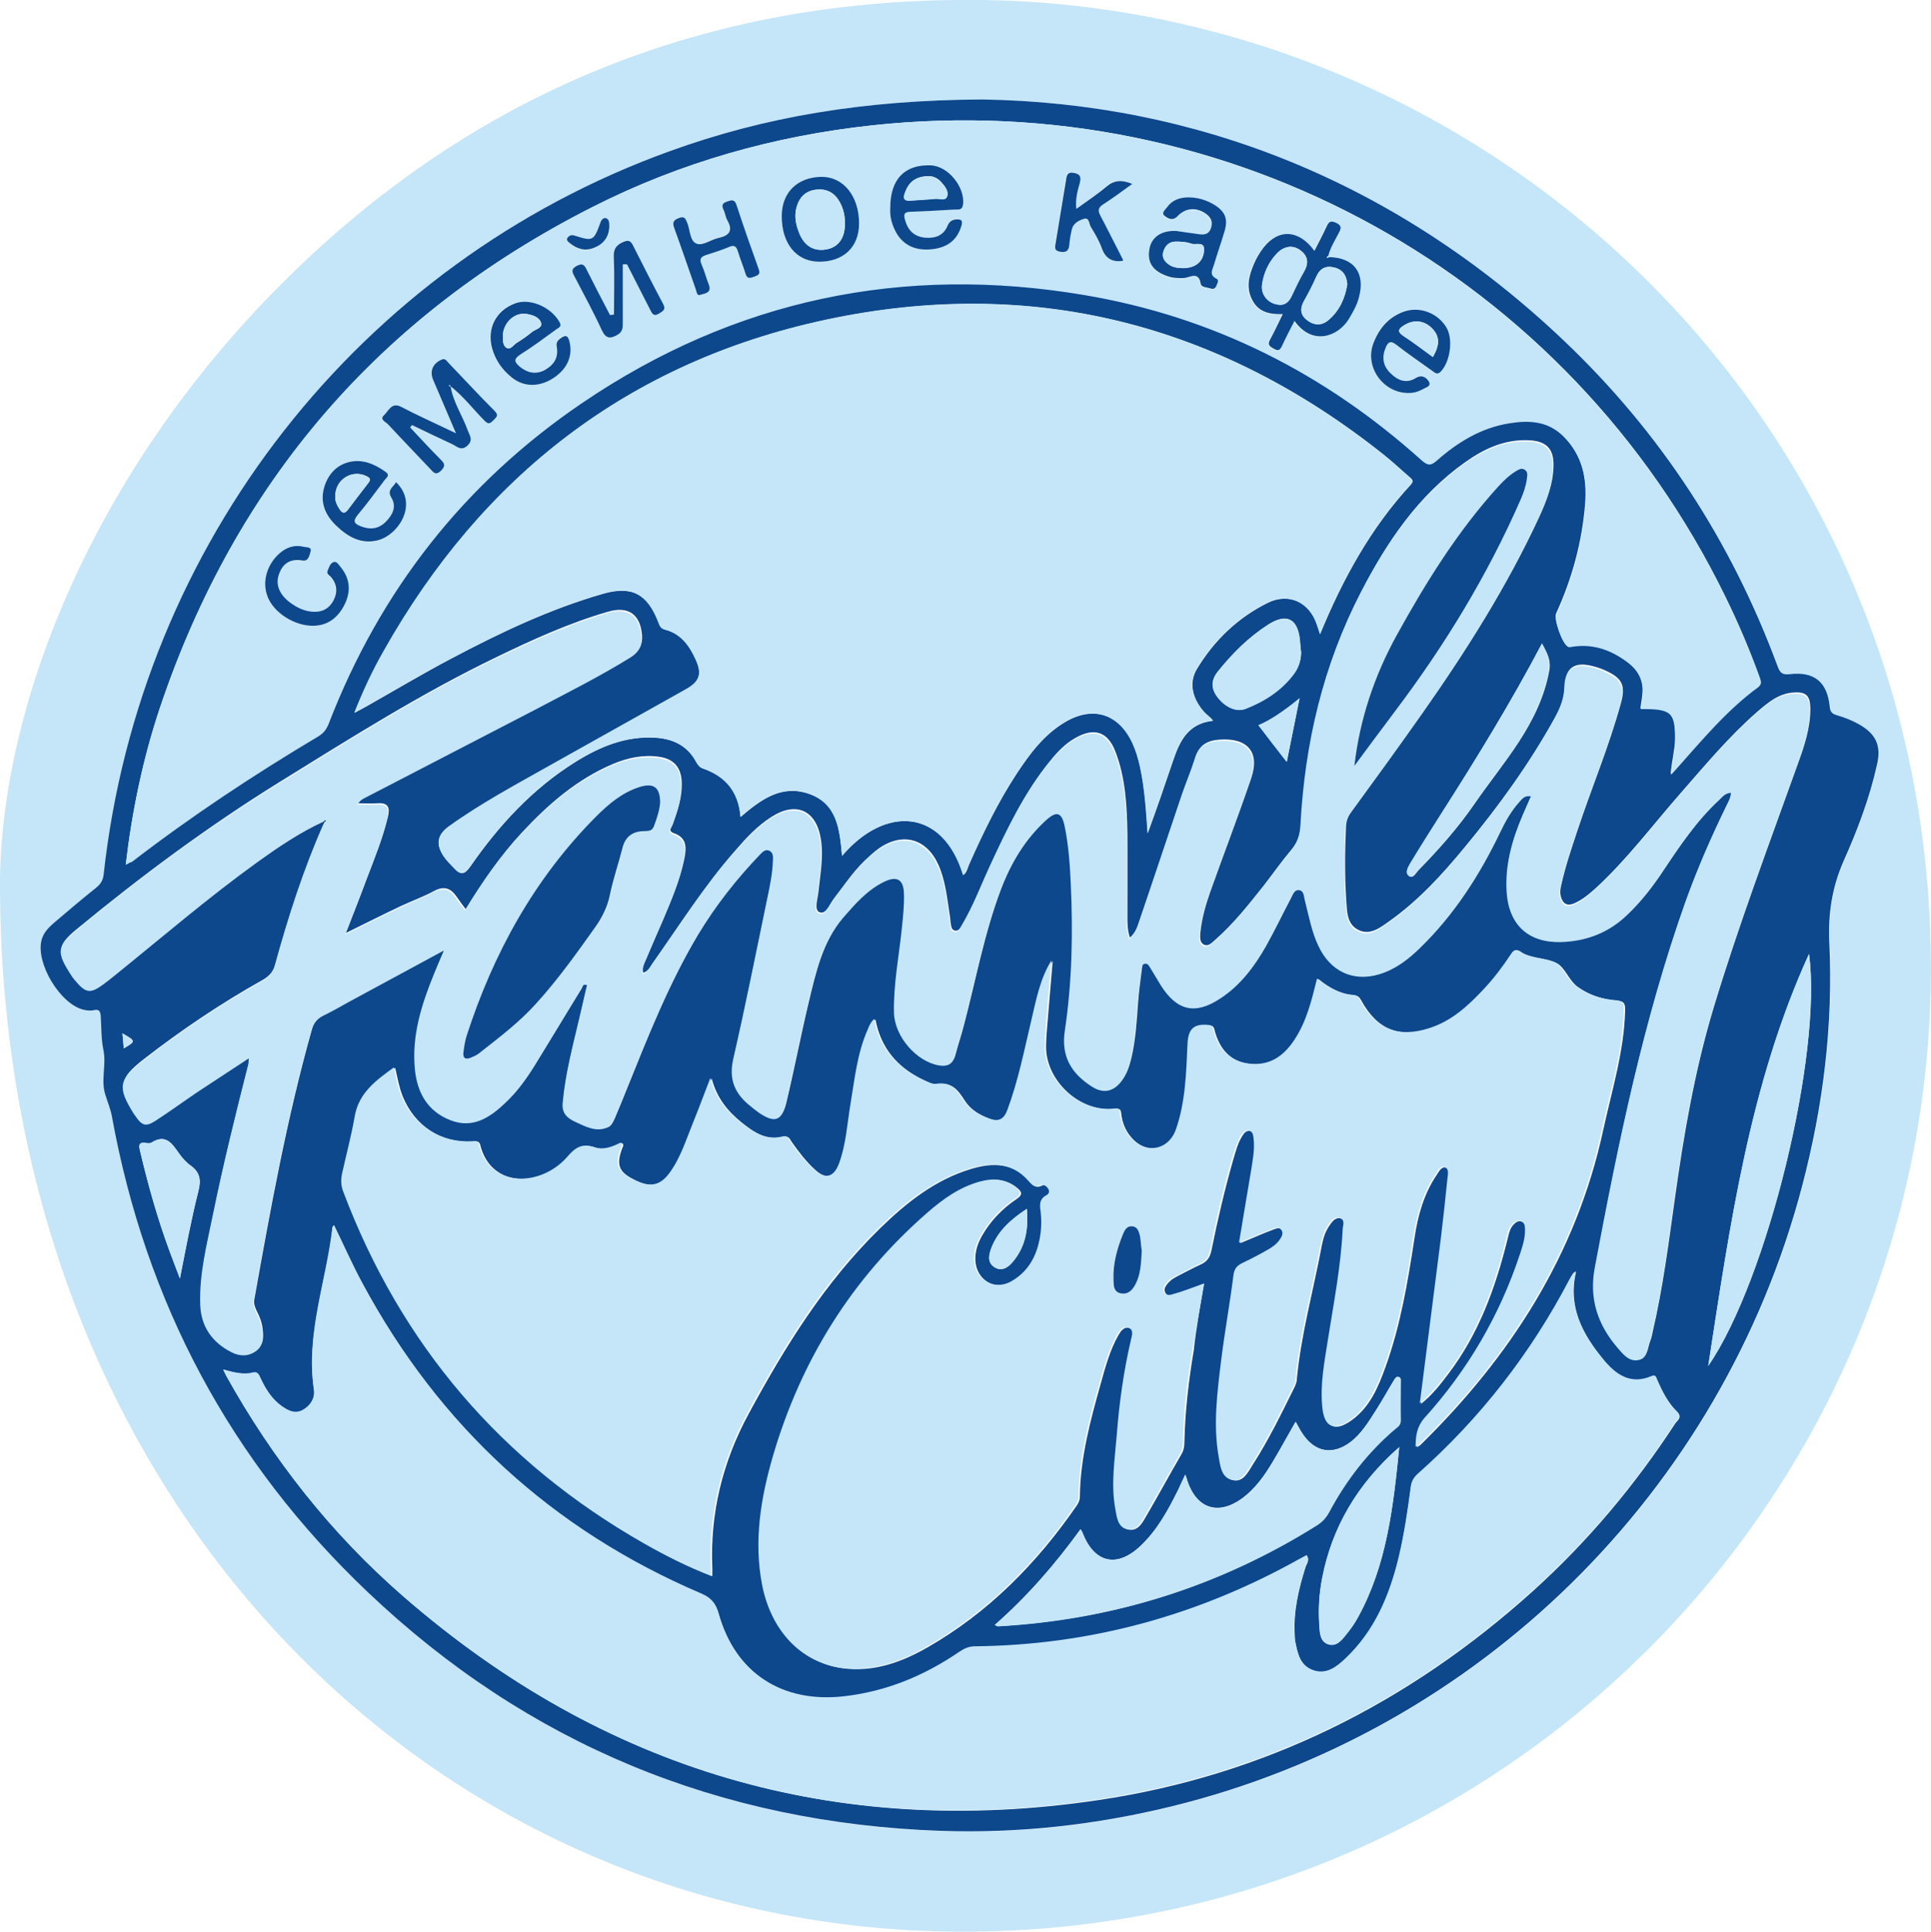 <?xml version="1.0" encoding="utf-8"?>
<!-- Generator: Adobe Illustrator 26.5.0, SVG Export Plug-In . SVG Version: 6.00 Build 0)  -->
<svg version="1.1" id="Слой_1" xmlns="http://www.w3.org/2000/svg" xmlns:xlink="http://www.w3.org/1999/xlink" x="0px" y="0px"
	 viewBox="0 0 873.7 873.9" style="enable-background:new 0 0 873.7 873.9;" xml:space="preserve">
<style type="text/css">
	.st0{fill:#C5E6F8;}
	.st1{fill:#0D488D;}
</style>
<g>
	<path class="st0" d="M0,396.9c1.4-79.9,42.5-183.4,126.9-268C214,41.4,320.6-1.5,444,0C677.7,3,877,193.9,873.6,444.2
		c-3.1,234.6-194.6,430.3-438.9,429.7C195.5,873.3-1.2,678.2,0,396.9z M444.3,45c-53.6,0.3-98.2,7.8-141.3,23.4
		C162.6,119.1,63.3,246,47.1,395.7c-0.3,2.8-1.4,4.4-3.5,6.1c-6.5,5.2-12.9,10.6-19.2,16c-2.4,2.1-4.6,4.4-5.4,7.6
		c-2.7,10.5,8.3,28.9,18.9,31.5c1.4,0.3,3,0.7,4.4,0.3c3-0.7,3.4,0.8,3.5,3.1c0.3,5,0.2,10.1,1.2,14.9c1.4,6.8-1.3,13.6,0.9,20.3
		c1,3.1,2.3,6.3,2.9,9.5c15.3,84.3,53.7,156.3,115.7,215.3c72.6,69,159.5,104.6,259.4,108.1c35.3,1.2,70.1-2.7,104.5-11.1
		c138.8-34,248.8-142.2,285.2-280.6c9.5-36.1,14.1-72.9,12.3-110.2c-0.6-12.9,1.1-24.8,6.4-36.7c6.2-14.1,11.7-28.7,15.2-43.8
		c2-8.7-0.5-13.9-8.3-18.3c-3.2-1.8-6.6-3.2-10.1-4.1c-2-0.5-2.8-1.5-3-3.8c-1.1-11.1-6.9-16-18.1-14.7c-3.5,0.4-4.4-0.7-5.5-3.6
		c-20.9-56.5-53-105.8-96.7-147.3C631.7,81.9,540.9,46.5,444.3,45z"/>
	<path class="st1" d="M444.3,45c96.7,1.5,187.4,37,263.3,109.1c43.7,41.5,75.8,90.8,96.7,147.3c1.1,2.9,2,4,5.5,3.6
		c11.2-1.3,17,3.6,18.1,14.7c0.2,2.3,1,3.2,3,3.8c3.5,1,6.9,2.3,10.1,4.1c7.8,4.4,10.3,9.6,8.3,18.3c-3.4,15.2-8.9,29.7-15.2,43.8
		c-5.2,11.9-7,23.8-6.4,36.7c1.8,37.3-2.8,74.1-12.3,110.2c-36.4,138.5-146.4,246.6-285.2,280.6c-34.3,8.4-69.2,12.3-104.5,11.1
		c-99.9-3.5-186.8-39.1-259.4-108.1c-62.1-59-100.4-131-115.7-215.3c-0.6-3.2-1.9-6.3-2.9-9.5c-2.2-6.7,0.5-13.5-0.9-20.3
		c-1-4.8-0.9-9.9-1.2-14.9c-0.1-2.4-0.5-3.9-3.5-3.1c-1.4,0.3-3,0-4.4-0.3c-10.5-2.6-21.6-21-18.9-31.5c0.8-3.2,3.1-5.6,5.4-7.6
		c6.3-5.4,12.7-10.8,19.2-16c2-1.6,3.2-3.3,3.5-6.1C63.3,246,162.6,119.1,303,68.4C346.1,52.8,390.7,45.3,444.3,45z M146.5,371.6
		c0.1,0.1,0.3,0.2,0.4,0.3c-9.2,20.7-16.1,42.2-22.1,64c-1,3.5-2.8,5.6-5.9,7.4C100,453.9,82,466,64.9,479.3
		c-11,8.6-11.5,12.1-4,24.1c0.2,0.3,0.4,0.6,0.6,0.8c3.1,4.6,4.8,5.1,9.4,2.1c6.4-4.2,12.6-8.7,19-13c7.4-5,14.9-9.8,23-15.1
		c-0.2,1.6-0.2,2.3-0.3,2.9c-5.8,22.7-11.5,45.5-16.1,68.5c-2.7,13.2-6.1,26.4-5.6,40c0.3,10,5.5,17.3,14.4,21.7
		c3.6,1.8,7.5,1.8,10.9-0.7c3.3-2.4,3-6.1,2.6-9.6c-0.3-2.8-1.4-5.5-2.7-8c-0.8-1.7-1.4-3.3-1-5.3c7.3-40.9,14.7-81.8,26-121.9
		c0.9-3.3,2.6-5.5,5.7-7c4.8-2.3,9.4-5.1,14.1-7.6c13.1-7.1,26.2-14.2,40.3-21.8c-1.8,4.3-3.3,7.6-4.6,10.9
		c-5.5,13.7-10,27.6-8.6,42.6c1,10.7,5.6,19.2,16.1,23.3c10.1,3.9,17.7-1,24.6-7.6c5.3-4.9,9.5-10.7,13.3-16.8
		c7.2-11.6,14.2-23.3,21.3-34.9c0.5-0.8,0.5-2.6,2.6-1.8c-1.1,4.9-2.2,9.8-3.4,14.6c-3,12.8-6.5,25.5-7.6,38.6
		c-0.4,4.8,2.1,7,5.8,8.7c4.8,2.2,9.7,4.9,15.1,2.2c1.2-0.6,1.9-2.3,2.5-3.6c1.9-4.4,3.7-8.9,5.5-13.4c9.6-23.8,19-47.6,32.2-69.7
		c7.9-13.2,17.3-25.2,28-36.3c1.1-1.2,2.5-2.7,4.2-2c2.1,0.8,1.8,3,1.8,4.8c-0.2,5.8-1.4,11.6-2.6,17.2c-5,24.1-9.8,48.3-15.3,72.2
		c-2,8.6,0.2,14.9,6.5,20.4c1.8,1.5,3.5,3.1,5.5,4.3c6.7,4.4,9.9,3.4,11.7-4.3c3.6-15,6.5-30.2,10.1-45.3
		c3.3-13.7,6.3-27.6,15.9-38.9c5.3-6.2,10.7-12.4,18.2-16.1c6-3,9.1-1.4,9.3,5.1c0.2,5.1-0.4,10.3-0.9,15.4
		c-1.3,12.9-3.9,25.7-3.6,38.7c0.3,10.5,10,21.9,20.3,23.7c3.6,0.6,6.2-0.3,7.2-4.2c1.1-4.3,2.6-8.6,3.7-12.9
		c5.5-20.7,9.3-41.9,16.9-62c4.6-12.1,11.1-23.1,20.8-31.9c4.7-4.3,7-3.4,8.3,2.7c1.8,8.7,2.4,17.5,2.8,26.3
		c1.1,22.2,0.6,44.3-2.7,66.3c-1.7,11.8,3.2,19.5,12.4,25.4c5,3.2,9.5,2.3,13.1-2.4c2.3-3,3.4-6.4,4.3-10c1.9-8.1,2.4-16.5,3-24.8
		c0.4-5.3,1.1-10.6,1.8-15.9c0.1-1.1,0.3-2.4,1.8-2.6c1.2-0.1,1.7,0.9,2.2,1.8c1.7,2.7,3.2,5.5,4.9,8.1c7.3,11.4,15.7,13.2,26.9,5.8
		c9-6,15.3-14.3,20.5-23.5c4-7.1,7.5-14.5,11.3-21.7c0.8-1.6,1.6-3.9,3.6-3.8c2.5,0.2,2.4,2.9,2.8,4.7c1.8,6.9,3,14,6.1,20.5
		c5.5,11.5,15.7,16.4,27.5,12.9c7.4-2.2,13.3-6.8,18.7-12.1c15.3-15,26.7-32.7,35.9-51.9c2.4-5,5-9.8,8.8-13.9
		c1.2-1.3,2.4-3.2,5.3-2.6c-1.4,3.2-2.6,6.1-3.9,8.9c-4.7,11-7.9,22.3-7.1,34.4c1,14.9,10,23.1,24.9,22.6
		c11.4-0.4,21.4-4.4,29.7-12.3c6.2-5.9,11.4-12.6,16.1-19.7c7.6-11.4,15.2-22.7,25.3-32.1c1.5-1.4,2.8-3.2,5.5-3.4
		c-0.1,2.5-1.3,4.3-2.2,6.2c-6.8,14.1-13.1,28.4-18.4,43.1c-19.2,53.8-30.5,109.5-41,165.4c-2.7,14.2,1.3,25.9,10.3,36.4
		c2.5,2.9,5.2,6.4,9.5,5.5c4.1-0.9,3.8-5.4,5.1-8.4c0.5-1.2,0.7-2.6,1-3.9c4.6-19.8,7.2-40,10-60.1c4.1-29.4,9.1-58.5,17.7-86.9
		c11.2-37,24.8-73.1,37.8-109.4c3-8.3,5.9-16.6,5.8-25.7c-0.1-5.7-2-7.4-7.7-7c-6.8,0.5-11.6,4.7-16.4,8.8
		c-12.8,11.2-23.7,24.3-34.9,37.1c-12.6,14.4-24.1,29.8-38.3,42.8c-3,2.7-6,5.2-9.8,6.8c-3,1.2-4.8,0-5.7-2.9c-0.6-2-0.3-4,0.2-5.9
		c1.8-8.1,4.5-16,7.1-23.9c6.4-19.4,14.4-38.3,19.8-58c2.2-8,0.6-11.3-6.9-14.7c-1.9-0.9-4-1.6-6.1-2.1c-7.9-2-12.1,0.7-12.3,8.8
		c-0.2,5.3-1.9,9.7-4.3,14.1c-11.6,21.1-25.7,40.5-41,59c-10.2,12.4-21,24.2-34.1,33.5c-4.1,2.9-8.8,6.7-14.1,4
		c-5.4-2.7-5.1-8.6-5.5-13.7c-0.7-11-0.6-22-0.1-32.9c0.1-2.6,0.8-4.7,2.4-6.9c10.9-15,21.7-29.9,32.4-45
		c19.7-28.1,38.1-57,52.6-88.3c3.4-7.4,6.4-15,6.5-23.4c0.1-7.5-3.3-10.9-10.9-11.3c-11.1-0.6-20.5,3.8-29.2,10
		c-21.1,15-35.1,35.7-46.8,58.3c-17,32.9-25.2,68.2-27.3,105c-0.2,4.5-1.4,8.3-4.3,11.8c-4.4,5.2-8.3,10.8-12.5,16.2
		c-6.9,8.7-13.8,17.5-22.3,24.9c-1.4,1.2-2.9,2.9-4.8,2c-2.1-1-1.8-3.4-1.7-5.3c0.6-6.3,2.3-12.4,4.4-18.4
		c6.1-17.2,12.7-34.3,18.6-51.6c4-11.7-1.5-18.3-14-17.5c-5.4,0.3-9.5,2.2-11.2,8c-1.7,5.6-4,10.9-5.9,16.4
		c-6.4,18.9-12.7,37.8-19.1,56.7c-1,3-1.9,6.2-4.7,8.5c-1.1-3.4-1.1-6.6-1.1-9.7c0-12.3,0.1-24.7,0-37c-0.2-12.7-0.8-25.4-5.4-37.4
		c-3.5-9.2-9.7-11.1-18.2-6.2c-4.6,2.6-8.1,6.3-11.4,10.4c-11.6,14.2-19.3,30.6-27,47.1c-4.2,9.1-7.7,18.4-12.8,27
		c-0.7,1.2-1.5,3-3.3,2.6c-1.7-0.4-1.6-2.3-1.9-3.7c-0.1-0.6-0.1-1.3-0.2-2c-1.3-8-1.9-16.2-5.2-23.8c-5.3-12.1-16.2-15.2-27-7.7
		c-2.4,1.7-4.6,3.8-6.8,5.9c-5.1,5-9.1,11-13.5,16.7c-2,2.5-3.6,7.5-6.6,6.3c-2.6-1-0.8-6-0.5-9.2c0.8-7.9,2.4-15.8,1.1-23.9
		c-2.1-13.1-11.2-17.2-22.4-10c-6.4,4.1-11.5,9.6-16.4,15.3c-13.9,15.8-25.1,33.6-37.2,50.7c-1.2,1.7-2,3.8-4.4,4.5
		c-0.6-2.4,0.6-4.4,1.4-6.3c2.4-5.8,5-11.6,7.5-17.4c3.8-9,7.7-18,9.7-27.7c1-5,1.4-9.7-4.8-11.8c-2.8-1-0.8-2.8-0.4-4
		c2.3-6.4,4.5-12.9,4-19.9c-0.5-6.2-3.9-9.7-10-10.6c-7.3-1.1-14.3,0.4-21,3.2c-16.3,6.9-29.3,18.2-41.2,31
		c-9.8,10.5-17.9,22.3-25.5,34.7c-1.5-2-2.8-3.7-4-5.5c-2.6-3.8-5.6-5.2-10.1-2.8c-4.8,2.6-10,4.5-15,6.8c-8,3.8-16,7.8-25.1,12.3
		c3.5-9,6.6-16.8,9.5-24.7c3.5-9.2,7.2-18.2,9.5-27.8c1-4.2,0.2-6.5-4.6-6.2c-3,0.2-5.9,0-8.9,0c1-1.7,1.9-2.3,3-2.8
		c25.9-13.4,51.7-26.8,77.6-40.2c14.5-7.5,29-14.9,42.9-23.5c3.7-2.3,5.3-5.2,5-9.5c-0.8-9.5-6.2-13.4-15.6-10.6
		c-17.5,5.1-34,12.6-50.3,20.5c-34.2,16.5-66.3,36.8-98.6,56.8c-32.2,20-62.5,42.5-91.7,66.6c-8.2,6.8-8.3,9.6-2.7,18.5
		c0.8,1.3,1.7,2.5,2.6,3.7c5,6,7,6.2,13.2,1.6c1.7-1.3,3.4-2.6,5.1-4c21.2-17.2,42-35,64.2-51C126,383.2,135.7,376.5,146.5,371.6z
		 M544.8,580.7c-4.9,1.8-9.4,3.5-13.9,5.1c-1.2,0.4-2.7,0.6-3.6-0.9c-0.8-1.4-0.2-2.6,0.6-3.7c1.1-1.5,2.5-2.6,4.2-3.5
		c3.7-1.9,7.4-3.9,11.1-5.6c2.9-1.3,4.2-3.1,4.9-6.3c2.8-13.8,6-27.6,9.9-41.2c1.1-3.7,2-7.4,4.1-10.7c0.8-1.3,1.8-2.6,3.6-2.2
		c1.8,0.4,1.9,2.1,2.1,3.6c0.5,5.2-0.5,10.3-1.3,15.4c-1.7,10.4-3.5,20.7-5.3,31.7c5.6-2.3,10.3-4.4,15.1-6.2c1.3-0.5,3-1.1,4.1,0.5
		c1,1.5,0.1,2.9-0.7,4.2c-1.4,2.1-3.5,3.6-5.7,4.8c-3.6,2-7.3,4-11.1,5.8c-2.5,1.1-3.8,2.5-4.2,5.5c-1.7,12.7-3.9,25.3-5.5,38
		c-1.8,14.7-3.8,29.5-1.2,44.3c0.7,4.1,1.2,9.2,5.7,10.3c4.9,1.2,7-3.7,9.2-7.1c7.2-11.2,13-23.2,18.9-35.1c0.4-0.9,0.8-1.9,0.9-2.8
		c1.9-20.8,7.6-40.9,11.4-61.3c0.6-3.1,1.5-6.1,3.4-8.8c1.2-1.8,2.7-3.9,5.1-3.3c2.8,0.7,1.6,3.4,1.5,5.1c-0.8,16.7-4,33-6.6,49.5
		c-1.6,10.4-3.7,20.7-2.6,31.2c0.9,9,5.4,10.8,12.7,5.5c8.3-6,12-15,15.3-24.1c6.8-18.9,10.1-38.6,13.1-58.3
		c1.5-10.1,4.2-19.9,10-28.5c1.1-1.6,2.2-4.1,4.4-3.3c1.9,0.7,1.2,3.3,1.1,5c-0.9,9.1-1.9,18.2-3,27.3c-3.1,24.6-6.3,49.1-9.5,74.5
		c5.2-4.2,8.7-8.8,12.2-13.4c13.8-18.1,21.4-38.9,26.8-60.7c0.6-2.3,0.9-4.6,2.4-6.5c1.1-1.3,2.4-2.5,4.3-1.8
		c1.7,0.6,1.8,2.2,1.9,3.7c0.1,3.9-1,7.6-2.3,11.2c-9.2,27.7-23.6,52.4-43.2,74.1c-3.5,3.8-4,7.9-4,13c0.8-0.5,1.3-0.7,1.6-1
		c40.7-39.9,70.5-86.1,82.7-142.5c3.9-17.9,9.4-35.4,9.9-53.9c0.1-3.1-0.3-4.4-3.7-4.6c-6.4-0.5-12.4-2.4-17.7-6.2
		c-4.2-3-5.7-8.9-9.8-10.9c-4.4-2.1-10-1.8-14.7-4.2c-0.3-0.2-0.6-0.3-0.9-0.5c-1.9-1.6-3.1-0.9-4.3,1c-3.6,5.6-7.7,10.9-12.3,15.8
		c-7,7.5-14.5,14.3-24.5,17.6c-14.2,4.6-24.3,0.5-31.5-12.7c-0.7-1.3-1.5-2.2-3-2.3c-6.2-0.5-11.4-3.3-16.4-7.4
		c-2.5,10.1-4.9,19.8-10.5,28.1c-4.8,7.1-11,11.4-20.1,10.4c-9-1-13.8-6.4-16.2-14.7c-0.3-1.1-0.3-2.6-2.2-2.8
		c-6.8-0.7-9.3,1.7-9.6,8.6c-0.6,13-0.9,26-5.2,38.5c-3.4,9.8-14,11.5-20.8,3.6c-2.7-3.1-4.2-6.8-4.6-10.9c-0.2-1.9-0.7-2.2-2.7-2
		c-15.4,1.8-31.2-12.3-31.3-27.9c0-3.5,0.3-7,0.6-10.5c0.8-9.5,1.6-19.1,2.4-28.6c-5.3,8.4-6.9,17.9-9.1,27.2
		c-3.3,13.6-6,27.3-10.8,40.4c-1.6,4.4-4.1,5.5-8.4,3.9c-4.7-1.7-8.9-4.2-11.5-8.3c-3-4.7-5.7-8.4-12.2-7.4c-2.2,0.3-4.8-1.2-7-2.2
		c-11.3-5.5-18.8-14.2-21.2-27.1c-1.8,1.6-2.3,3.3-3,5c-4.6,10.7-5.8,22.1-7.7,33.5c-1.5,9-2,18.2-5.2,26.9
		c-2.4,6.4-6.4,7.2-11.4,2.6c-4.1-3.7-7.4-8.1-10.6-12.6c-0.8-1.2-1.3-2.8-3.4-2.3c-7.9,2-13.8-2.1-19.5-6.7
		c-6.1-5-11-10.9-13.3-19.7c-2.9,7.4-5.2,13.8-7.8,20.1c-3.2,7.8-5.6,16.1-10.8,23c-4.6,6.2-9.7,6.6-18.1,1.8
		c-5.5-3.1-6.4-6.5-3.7-13.5c0.3-0.7,0.8-1.5-0.2-2.2c-3.7,2-7.9,3.5-11.9,2.1c-5.5-1.9-8.6,0.1-12.1,4.2
		c-11.8,13.6-35.2,14.6-40.1-5.4c-0.5-1.9-1.6-1.6-3-1.5c-14.6,0.8-26.6-7-32.1-20.5c-1.6-4-2.3-8.2-3.4-12.9
		c-8.2,5.9-15.9,11.4-17.7,22.1c-1.5,8.7-3.8,17.2-5.7,25.8c-0.6,2.8-0.6,5.5,0.5,8.3c26.2,69.4,71.6,122.4,136,159.1
		c9.6,5.5,19.6,10.5,30.4,14.7c0-1.6,0-2.5,0-3.5c-1.1-24.9,4.6-48.2,16.5-70.1c16.4-30.3,34.4-59.4,59.3-83.7
		c12-11.7,25-22.1,41.4-27c9.6-2.9,18.9-2.8,26.2,5.4c1.7,1.9,2.8,3.6,5.7,2.2c1.4-0.7,2.5,0.3,3.4,1.5c0.9,1.3,0.3,2.5-0.7,3
		c-3.7,1.8-3,4.8-2.6,8c0.3,2.8,0.3,5.7,0,8.5c-1.1,9.3-4.7,17.5-13.2,22.4c-7.9,4.6-16.7-0.7-17-9.8c-0.1-4,1.1-7.5,3-10.9
		c3.9-6.8,9.2-12.3,15.6-16.6c3-2,2.5-3.3,0.3-5.1c-4.8-4-10.4-4.2-16.1-2.7c-9.2,2.5-16.8,8-23.9,14.1
		c-34.2,29.8-57.2,66.7-69.9,110.2c-5.6,19-8.7,38.3-4.9,58.1c3.9,20.5,17.3,35,35.7,37.6c13.8,1.9,26.4-2.5,38.2-9.2
		c27.9-15.9,49.8-38.2,67.9-64.4c0.9-1.3,1.4-2.5,1.4-4.1c0.2-17.5,4.7-34.2,9.4-50.9c2.1-7.5,4.1-15.1,8-22c1.1-1.9,2.6-4.1,5-3.3
		c2.8,0.9,1.8,3.7,1.3,5.6c-3.3,14.1-5.2,28.5-6.4,42.9c-0.9,11.1-2.7,22.2-0.7,33.4c0.7,3.8,1.1,8.5,5.4,9.3
		c4.7,0.9,6.6-3.8,8.6-7.1c5.2-8.9,10.1-18,15.3-26.9c1.1-1.8,1.4-3.7,1.4-5.7c0.3-13.8,1.9-27.6,4.2-41.2
		C541.2,601,543,591,544.8,580.7z M381,387.2c19.3-22.7,45.5-21.7,54.8,8.7c1.7-1.1,1.9-3,2.6-4.6c6.3-14.2,13-28.1,21.5-41.1
		c6-9.1,12.4-17.8,22-23.5c12.6-7.5,24.3-3.8,30.5,9.5c1.6,3.5,2.7,7.2,3.5,10.9c2.1,9.8,2.8,19.8,3.4,29.9
		c4-10.9,7.8-21.9,11.5-32.9c3-8.8,6.7-16.8,18.1-18c-1.3-1.7-2.8-2.6-3.9-3.8c-5.6-6.2-7.2-13.5-3.4-19.7
		c7.8-12.9,18.5-23.2,32.1-29.9c9.6-4.7,18.9-0.1,22.2,10c0.4,1.3,0.9,2.5,1.4,4.2c10.3-25,22.9-48,41-67.6c1.6-1.7,0.6-2.5-0.6-3.5
		c-3.8-3.3-7.4-6.7-11.3-9.8c-74.7-59.6-159.3-81.2-252.6-61.3c-89.1,19-155.5,70.6-200.2,150c-4.9,8.6-9.1,17.6-13.2,27.8
		c2.4-1.3,3.8-2,5.2-2.8c12.9-7.3,25.6-14.9,38.7-21.8c22.1-11.7,44.6-22.4,68.7-29.3c13-3.7,20,0.2,24.9,12.9
		c0.6,1.6,1,2.9,3.1,3.4c7.1,1.8,11,7.2,13.8,13.5c3,6.5,1.8,10-4.4,13.5c-20.4,11.6-41,22.9-61.4,34.4
		c-15.5,8.8-31.3,17.1-45.8,27.6c-5.4,3.9-6.1,8.2-2.3,13.7c1.3,1.9,3,3.5,4.6,5.2c2.9,3.2,4.7,3,7.4-0.9
		c12.9-18.6,28.1-35.1,47.5-47.2c11.2-7,23.1-11.9,36.7-10.9c7.8,0.6,14.1,3.8,17.9,10.9c0.8,1.4,1.5,2.5,3.1,3
		c10,3.5,16.1,10.2,17,21.9c9.1-7.8,18.3-14.6,30.5-10.6C378.8,363.3,379.9,374.9,381,387.2z M56.9,391.2c1.4-0.8,2-1.1,2.5-1.5
		c26.9-20.8,55.3-39.5,84.5-56.9c2.3-1.4,3.6-3.1,4.6-5.6c23.3-60.1,61.3-108.9,114.6-145.1c69.1-46.9,145.4-62.8,227.4-48.9
		c58,9.8,108.8,35.4,152.6,74.8c2.7,2.4,4.1,2.5,6.8,0.1c9.5-8.4,20.2-14.9,32.9-16.9c8.9-1.4,17.4-1.1,24.6,6.1
		c8.7,8.7,10.7,19.3,9.8,30.8c-1.4,17.2-5.9,33.7-13.1,49.4c-1.2,2.6,2.8,13.8,5.3,14.9c0.5,0.2,1.3,0,1.9-0.1
		c9.7-1.5,18,1.7,25.5,7.5c4.1,3.2,6.6,7.6,6.4,12.9c-0.1,2.6-0.6,5.1-1,7.8c1.1,0,1.8,0,2.4,0c11.4,0,13.4,2.2,13.3,13.9
		c-0.1,5-1.5,9.9-2,15.8c1.2-1.3,1.8-1.9,2.3-2.5c11.7-13,22.8-26.6,37-37c2.1-1.5,1.3-3,0.7-4.8c-4.4-12.2-9.5-24.2-15.2-35.8
		C709.6,124.1,556.3,39.3,394.7,56.7c-44.5,4.8-86.9,16.8-126.7,37c-96.1,48.8-161.4,124.5-195.7,226.7
		C64.7,343.2,59.8,366.6,56.9,391.2z M101,619.6c0.7,1.5,1,2.1,1.3,2.7c21.1,37.9,47.6,71.6,80.3,100
		C273.2,801,378.3,832,496.8,814.4c75.1-11.1,140.5-43.8,196.9-94.7c24.7-22.3,46-47.7,64.2-75.6c0.9-1.4,3.4-2.8,1.1-5.1
		c-4.3-4.2-6.8-9.4-9.2-14.7c-0.4-0.9-0.5-2.4-2.4-1.5c-9.7,4.2-16.4-0.8-22-7.7c-9.3-11.4-16.1-23.8-12.3-39.7
		c-0.7,0.5-1.1,0.6-1.2,0.9c-0.6,1-1.2,2-1.8,3c-17.5,33.4-40.3,62.7-68.5,87.7c-1.9,1.7-2.8,3.4-3.2,5.9c-1.4,10.7-3,21.4-5.5,32
		c-4.1,17.3-10.9,33.2-24.1,45.7c-4.1,3.9-8.7,7.3-14.7,5.2c-6-2.2-7-7.9-8.1-13.4c-0.2-1-0.1-2-0.2-3c-0.6-10.5,1.8-20.5,4.9-30.4
		c0.5-1.6,2-3.1,0.6-5.2c-1.2,0.6-2.4,1.2-3.5,1.9c-45.7,25.5-94.6,38.9-146.9,39.4c-2.7,0-4.7,1-6.8,2.5
		c-15.8,10.7-32.9,17.9-52.1,20.1c-27.9,3.2-49.2-10.5-56.8-37.5c-1.3-4.7-3.4-7.1-7.8-9c-67.6-28.9-118.7-75.9-153.4-140.5
		c-4.6-8.5-8.5-17.4-12.8-26.2c-0.4,0.4-0.7,0.7-0.7,1c-2.8,24.4-12.1,48.1-8.4,73.3c0.6,3.9-1.3,7.2-4.8,9.2
		c-3.5,2.1-6.7,0.5-9.7-1.6c-4.5-3.2-7.3-7.7-9.6-12.6c-0.7-1.5-1.2-3.2-3.5-2.6C110.1,622,105.9,621,101,619.6z M536.3,667.1
		c-1.3,2.7-2.2,4.6-3.1,6.6c-4.6,9.3-9.5,18.4-17.1,25.6c-10.7,10.2-21,7.9-26.3-5.8c-0.2-0.4-0.4-0.8-0.9-1.7
		c-11.5,15.9-24.1,30.4-38.8,43.3c0.8,0.4,1,0.6,1.3,0.6c52-2.9,100.2-18,144.4-45.7c2.5-1.6,4.2-3.5,5.6-6.1
		c7.6-14.2,17.3-26.8,29.6-37.3c1.2-1,2.7-1.8,2.7-3.9c-0.1-5.8,0-11.7,0-17.5c0-0.8,0.2-1.8-0.7-2.2c-1.2-0.5-1.8,0.6-2.3,1.4
		c-2.8,4.6-5.3,9.2-8.2,13.7c-3.4,5.3-6.7,10.8-11.9,14.6c-7.7,5.5-15.3,4.3-20.8-3.4c-1.4-1.9-2.4-4-3.6-6.1
		c-3.5,6.1-6.8,12.2-10.4,18.2c-3.7,6.2-7.8,12-13.7,16.4c-10.8,7.9-20.6,4.8-24.9-7.8C537.1,669.3,536.8,668.5,536.3,667.1z
		 M772.9,618c26.9-39.3,51.7-141.5,45.6-186.4C791.6,490.6,782.8,554,772.9,618z M633.1,654.7c-18.9,16.6-30.5,36.4-34.9,59.3
		c-1.3,6.9-1.8,13.9-1.3,20.9c0.2,3.5,0.2,7.7,4,9c3.9,1.3,6.4-2.1,8.5-4.8c1.9-2.3,3.6-4.8,5-7.4
		C627.4,708,630.4,681.9,633.1,654.7z M697.7,291.1c-14,26.5-29.2,51.2-44.7,75.8c-5,7.9-9.9,15.7-14.8,23.7
		c-1.1,1.7-2.6,4.3-0.4,5.8c1.7,1.1,2.9-1.6,4.1-2.8c9.1-9.3,17.7-19,25.1-29.7c13.1-19.1,29.6-36.3,34-60.6
		C701.8,298.4,700,295.6,697.7,291.1z M588.7,295.3c-0.2-1.8-0.4-3.8-0.6-5.8c-1-9.7-6-12.2-14.2-7c-8.9,5.7-16.3,13.1-22.9,21.3
		c-3,3.8-3.2,7.5-0.3,11.4c3.5,4.7,8.5,7.1,12.9,5.4c8.6-3.4,16.3-8.3,21.9-15.9C587.6,302,588.6,298.9,588.7,295.3z M81.4,578.4
		c2.7-13.5,5.1-26.7,8.4-39.7c1.3-5,0.6-8.5-3.7-11.5c-2.1-1.5-3.9-3.7-5.4-5.8c-3-4.4-6-8.4-12.1-4.5c-0.6,0.4-1.7,0.3-2.5,0.2
		c-3.3-0.5-3.4,0.9-2.7,3.7c3.6,15.2,7.8,30.3,13.2,44.9C78.1,569.9,79.8,574.1,81.4,578.4z M464.6,546.9
		c-7.3,4.8-12.9,9.9-15.9,17.3c-1.3,3.4-2.2,7.2,1.6,9.3c3.5,1.9,6.4-0.6,8.5-3.3C464,563.6,465.4,556,464.6,546.9z M569.4,328.1
		c3.9,5.1,8.1,10.5,12.8,16.6c2.1-10.5,3.9-19.2,5.8-28.8C581.2,321.5,574.7,325.9,569.4,328.1z M55.4,467.5
		c0.2,2.6,0.4,4.6,0.6,6.8C61.5,471,61.5,471,55.4,467.5z"/>
	<path class="st0" d="M544.8,580.7c-1.8,10.3-3.5,20.2-5.3,30.2c-2.4,13.6-4,27.3-4.2,41.2c0,2-0.4,3.9-1.4,5.7
		c-5.1,8.9-10.1,18-15.3,26.9c-2,3.4-3.8,8-8.6,7.1c-4.3-0.8-4.7-5.5-5.4-9.3c-2-11.2-0.2-22.3,0.7-33.4c1.1-14.4,3.1-28.8,6.4-42.9
		c0.4-1.9,1.5-4.7-1.3-5.6c-2.4-0.8-3.9,1.4-5,3.3c-3.8,6.9-5.9,14.5-8,22c-4.7,16.7-9.2,33.4-9.4,50.9c0,1.6-0.6,2.9-1.4,4.1
		c-18.1,26.3-40,48.6-67.9,64.4c-11.7,6.7-24.4,11.1-38.2,9.2c-18.4-2.6-31.7-17-35.7-37.6c-3.8-19.8-0.6-39.1,4.9-58.1
		c12.7-43.4,35.7-80.4,69.9-110.2c7-6.1,14.6-11.6,23.9-14.1c5.7-1.5,11.2-1.4,16.1,2.7c2.2,1.8,2.7,3.2-0.3,5.1
		c-6.5,4.3-11.7,9.8-15.6,16.6c-1.9,3.4-3.1,6.9-3,10.9c0.3,9.1,9.1,14.4,17,9.8c8.5-4.9,12.1-13,13.2-22.4c0.3-2.8,0.3-5.7,0-8.5
		c-0.4-3.2-1-6.1,2.6-8c1-0.5,1.6-1.7,0.7-3c-0.8-1.2-2-2.1-3.4-1.5c-2.9,1.4-4-0.4-5.7-2.2c-7.3-8.2-16.6-8.3-26.2-5.4
		c-16.4,5-29.4,15.3-41.4,27c-24.9,24.2-42.9,53.4-59.3,83.7c-11.8,21.8-17.6,45.2-16.5,70.1c0,1,0,1.9,0,3.5
		c-10.8-4.2-20.7-9.2-30.4-14.7c-64.4-36.7-109.8-89.7-136-159.1c-1.1-2.8-1.1-5.5-0.5-8.3c1.9-8.6,4.2-17.1,5.7-25.8
		c1.9-10.7,9.6-16.2,17.7-22.1c1.1,4.7,1.7,8.9,3.4,12.9c5.5,13.5,17.6,21.3,32.1,20.5c1.4-0.1,2.5-0.4,3,1.5
		c4.9,20.1,28.3,19.1,40.1,5.4c3.5-4.1,6.6-6.1,12.1-4.2c4.1,1.4,8.2-0.2,11.9-2.1c1,0.7,0.5,1.5,0.2,2.2c-2.7,7-1.8,10.4,3.7,13.5
		c8.4,4.8,13.5,4.4,18.1-1.8c5.1-6.9,7.6-15.1,10.8-23c2.6-6.3,4.9-12.7,7.8-20.1c2.3,8.8,7.2,14.7,13.3,19.7
		c5.6,4.6,11.5,8.7,19.5,6.7c2.1-0.5,2.6,1.1,3.4,2.3c3.1,4.5,6.5,8.9,10.6,12.6c5,4.6,9,3.8,11.4-2.6c3.2-8.6,3.7-17.9,5.2-26.9
		c1.9-11.3,3-22.8,7.7-33.5c0.7-1.7,1.3-3.4,3-5c2.4,12.9,9.9,21.5,21.2,27.1c2.2,1.1,4.9,2.6,7,2.2c6.5-1,9.2,2.7,12.2,7.4
		c2.6,4.1,6.9,6.6,11.5,8.3c4.3,1.6,6.8,0.5,8.4-3.9c4.9-13.2,7.6-26.9,10.8-40.4c2.2-9.3,3.9-18.7,9.1-27.2
		c-0.8,9.5-1.7,19.1-2.4,28.6c-0.3,3.5-0.6,7-0.6,10.5c0.1,15.5,15.9,29.7,31.3,27.9c2.1-0.2,2.5,0,2.7,2c0.5,4,2,7.7,4.6,10.9
		c6.8,7.9,17.4,6.2,20.8-3.6c4.3-12.4,4.6-25.5,5.2-38.5c0.3-6.9,2.9-9.3,9.6-8.6c2,0.2,1.9,1.7,2.2,2.8c2.4,8.3,7.2,13.7,16.2,14.7
		c9.1,1,15.3-3.3,20.1-10.4c5.7-8.4,8-18,10.5-28.1c5,4.1,10.2,7,16.4,7.4c1.4,0.1,2.3,1,3,2.3c7.2,13.2,17.3,17.3,31.5,12.7
		c10-3.2,17.5-10.1,24.5-17.6c4.6-4.9,8.6-10.2,12.3-15.8c1.2-1.9,2.4-2.6,4.3-1c0.2,0.2,0.6,0.3,0.9,0.5c4.7,2.4,10.3,2.1,14.7,4.2
		c4.1,2,5.6,7.9,9.8,10.9c5.3,3.8,11.3,5.7,17.7,6.2c3.4,0.3,3.8,1.5,3.7,4.6c-0.4,18.5-6,36-9.9,53.9
		c-12.2,56.4-42,102.6-82.7,142.5c-0.3,0.3-0.8,0.5-1.6,1c0-5,0.6-9.1,4-13c19.6-21.7,34-46.3,43.2-74.1c1.2-3.6,2.4-7.3,2.3-11.2
		c0-1.5-0.2-3.2-1.9-3.7c-1.8-0.6-3.2,0.5-4.3,1.8c-1.5,1.9-1.9,4.2-2.4,6.5c-5.4,21.8-13,42.7-26.8,60.7c-3.5,4.6-7,9.2-12.2,13.4
		c3.2-25.4,6.4-49.9,9.5-74.5c1.1-9.1,2.1-18.2,3-27.3c0.2-1.7,0.8-4.3-1.1-5c-2.2-0.9-3.4,1.7-4.4,3.3c-5.8,8.6-8.4,18.3-10,28.5
		c-3,19.7-6.3,39.4-13.1,58.3c-3.3,9.1-7.1,18.1-15.3,24.1c-7.3,5.3-11.8,3.5-12.7-5.5c-1.1-10.6,1-20.9,2.6-31.2
		c2.6-16.4,5.8-32.8,6.6-49.5c0.1-1.7,1.3-4.4-1.5-5.1c-2.4-0.6-3.9,1.5-5.1,3.3c-1.8,2.7-2.8,5.7-3.4,8.8
		c-3.7,20.4-9.5,40.5-11.4,61.3c-0.1,1-0.5,2-0.9,2.8c-5.9,11.9-11.7,23.9-18.9,35.1c-2.2,3.4-4.3,8.3-9.2,7.1
		c-4.5-1.1-5-6.3-5.7-10.3c-2.6-14.8-0.6-29.6,1.2-44.3c1.6-12.7,3.9-25.3,5.5-38c0.4-3,1.7-4.3,4.2-5.5c3.8-1.8,7.4-3.7,11.1-5.8
		c2.2-1.2,4.3-2.7,5.7-4.8c0.8-1.2,1.7-2.7,0.7-4.2c-1.1-1.6-2.8-1-4.1-0.5c-4.8,1.9-9.5,3.9-15.1,6.2c1.8-11,3.6-21.4,5.3-31.7
		c0.8-5.1,1.9-10.2,1.3-15.4c-0.2-1.5-0.3-3.2-2.1-3.6c-1.7-0.4-2.8,0.9-3.6,2.2c-2,3.3-3,7-4.1,10.7c-4,13.6-7.1,27.4-9.9,41.2
		c-0.6,3.2-2,5-4.9,6.3c-3.8,1.7-7.4,3.8-11.1,5.6c-1.7,0.8-3.1,1.9-4.2,3.5c-0.8,1.1-1.4,2.3-0.6,3.7c0.9,1.4,2.4,1.3,3.6,0.9
		C535.4,584.2,539.8,582.5,544.8,580.7z M516.6,565.8c-0.2-1.7-0.3-4.2-0.9-6.6c-0.4-1.9-0.9-4.1-3.4-4.4c-2.5-0.3-3.5,1.7-4.3,3.5
		c-2.7,6.7-4.6,13.5-4.3,20.8c0.1,2.5-0.1,5.3,3.2,6c3.4,0.8,5.3-1.3,6.7-4C516,576.6,516.2,571.6,516.6,565.8z"/>
	<path class="st0" d="M381,387.2c-1.1-12.2-2.3-23.9-15.5-28.3c-12.2-4-21.4,2.8-30.5,10.6c-0.9-11.6-7.1-18.4-17-21.9
		c-1.5-0.5-2.3-1.6-3.1-3c-3.8-7.1-10.1-10.3-17.9-10.9c-13.6-1-25.5,4-36.7,10.9c-19.4,12.1-34.6,28.6-47.5,47.2
		c-2.7,3.8-4.5,4.1-7.4,0.9c-1.6-1.7-3.3-3.3-4.6-5.2c-3.7-5.5-3.1-9.8,2.3-13.7c14.5-10.4,30.2-18.8,45.8-27.6
		c20.4-11.5,41-22.9,61.4-34.4c6.3-3.5,7.4-7,4.4-13.5c-2.8-6.2-6.7-11.6-13.8-13.5c-2.1-0.5-2.5-1.9-3.1-3.4
		c-4.9-12.7-11.9-16.6-24.9-12.9c-24.1,6.9-46.6,17.7-68.7,29.3c-13.1,6.9-25.8,14.5-38.7,21.8c-1.4,0.8-2.8,1.5-5.2,2.8
		c4.1-10.3,8.3-19.2,13.2-27.8c44.7-79.4,111.1-130.9,200.2-150c93.3-19.9,177.9,1.7,252.6,61.3c3.9,3.1,7.5,6.6,11.3,9.8
		c1.2,1,2.2,1.8,0.6,3.5c-18.1,19.6-30.7,42.6-41,67.6c-0.6-1.7-1-3-1.4-4.2c-3.3-10.1-12.6-14.7-22.2-10
		c-13.6,6.7-24.3,16.9-32.1,29.9c-3.8,6.2-2.2,13.5,3.4,19.7c1.1,1.2,2.6,2,3.9,3.8c-11.4,1.2-15.2,9.2-18.1,18
		c-3.7,11-7.5,21.9-11.5,32.9c-0.7-10-1.3-20-3.4-29.9c-0.8-3.7-1.9-7.4-3.5-10.9c-6.2-13.3-17.9-17-30.5-9.5
		c-9.6,5.7-16,14.4-22,23.5c-8.5,13-15.2,27-21.5,41.1c-0.7,1.6-0.9,3.5-2.6,4.6C426.5,365.5,400.3,364.4,381,387.2z"/>
	<path class="st0" d="M146.5,371.6c-10.8,4.9-20.5,11.6-30.1,18.5c-22.2,16-42.9,33.8-64.2,51c-1.7,1.4-3.4,2.7-5.1,4
		c-6.2,4.6-8.2,4.4-13.2-1.6c-1-1.1-1.8-2.4-2.6-3.7c-5.6-8.9-5.4-11.8,2.7-18.5c29.1-24.2,59.5-46.7,91.7-66.6
		c32.3-20,64.4-40.3,98.6-56.8c16.3-7.9,32.9-15.4,50.3-20.5c9.4-2.8,14.8,1.1,15.6,10.6c0.4,4.3-1.3,7.2-5,9.5
		c-13.9,8.6-28.5,15.9-42.9,23.5c-25.8,13.4-51.7,26.8-77.6,40.2c-1,0.5-2,1.2-3,2.8c3,0,5.9,0.1,8.9,0c4.8-0.3,5.6,2,4.6,6.2
		c-2.3,9.6-6,18.7-9.5,27.8c-3,7.9-6.1,15.7-9.5,24.7c9.1-4.5,17.1-8.5,25.1-12.3c4.9-2.4,10.1-4.3,15-6.8c4.5-2.4,7.5-1.1,10.1,2.8
		c1.2,1.8,2.5,3.5,4,5.5c7.6-12.4,15.7-24.2,25.5-34.7c11.9-12.8,24.9-24.1,41.2-31c6.7-2.8,13.6-4.3,21-3.2
		c6.1,0.9,9.5,4.4,10,10.6c0.6,7-1.6,13.5-4,19.9c-0.4,1.2-2.4,3,0.4,4c6.2,2.1,5.8,6.8,4.8,11.8c-2,9.7-5.9,18.7-9.7,27.7
		c-2.5,5.8-5.1,11.6-7.5,17.4c-0.8,1.9-1.9,3.9-1.4,6.3c2.4-0.7,3.2-2.9,4.4-4.5c12.1-17.1,23.3-34.9,37.2-50.7
		c4.9-5.6,10-11.2,16.4-15.3c11.2-7.2,20.3-3.1,22.4,10c1.3,8-0.3,15.9-1.1,23.9c-0.3,3.2-2.1,8.2,0.5,9.2c3,1.2,4.6-3.8,6.6-6.3
		c4.4-5.6,8.4-11.6,13.5-16.7c2.1-2.1,4.3-4.2,6.8-5.9c10.8-7.6,21.7-4.4,27,7.7c3.3,7.6,4,15.8,5.2,23.8c0.1,0.7,0.1,1.3,0.2,2
		c0.3,1.4,0.2,3.3,1.9,3.7c1.7,0.4,2.5-1.4,3.3-2.6c5.2-8.6,8.6-18,12.8-27c7.6-16.5,15.4-32.9,27-47.1c3.3-4,6.9-7.7,11.4-10.4
		c8.5-4.9,14.7-3,18.2,6.2c4.6,12,5.2,24.7,5.4,37.4c0.2,12.3,0,24.7,0,37c0,3.2-0.1,6.3,1.1,9.7c2.8-2.4,3.7-5.5,4.7-8.5
		c6.5-18.9,12.7-37.8,19.1-56.7c1.9-5.5,4.2-10.9,5.9-16.4c1.7-5.8,5.8-7.7,11.2-8c12.5-0.7,18,5.8,14,17.5
		c-5.9,17.3-12.4,34.4-18.6,51.6c-2.1,6-3.8,12-4.4,18.4c-0.2,2-0.5,4.3,1.7,5.3c1.9,0.9,3.4-0.8,4.8-2c8.5-7.4,15.4-16.2,22.3-24.9
		c4.3-5.3,8.2-11,12.5-16.2c3-3.5,4.1-7.4,4.3-11.8c2-36.8,10.2-72.1,27.3-105c11.7-22.5,25.7-43.3,46.8-58.3
		c8.7-6.2,18.1-10.6,29.2-10c7.5,0.4,11,3.8,10.9,11.3c-0.1,8.3-3.1,16-6.5,23.4c-14.5,31.2-32.8,60.2-52.6,88.3
		c-10.6,15.1-21.5,30.1-32.4,45c-1.6,2.1-2.3,4.3-2.4,6.9c-0.4,11-0.6,22,0.1,32.9c0.3,5.1,0.1,11,5.5,13.7c5.4,2.7,10-1.1,14.1-4
		c13.2-9.3,23.9-21.2,34.1-33.5c15.3-18.5,29.4-37.9,41-59c2.4-4.4,4.2-8.9,4.3-14.1c0.3-8.1,4.4-10.8,12.3-8.8
		c2.1,0.5,4.2,1.2,6.1,2.1c7.4,3.4,9,6.8,6.9,14.7c-5.4,19.8-13.4,38.6-19.8,58c-2.6,7.9-5.3,15.7-7.1,23.9c-0.4,2-0.8,3.9-0.2,5.9
		c0.9,2.9,2.6,4.1,5.7,2.9c3.8-1.5,6.9-4.1,9.8-6.8c14.2-13,25.8-28.3,38.3-42.8c11.2-12.8,22.1-25.9,34.9-37.1
		c4.8-4.2,9.6-8.4,16.4-8.8c5.8-0.4,7.6,1.3,7.7,7c0.2,9-2.8,17.4-5.8,25.7c-13,36.3-26.6,72.4-37.8,109.4
		c-8.6,28.5-13.6,57.6-17.7,86.9c-2.8,20.1-5.3,40.2-10,60.1c-0.3,1.3-0.5,2.6-1,3.9c-1.3,3.1-0.9,7.6-5.1,8.4
		c-4.3,0.9-7-2.6-9.5-5.5c-9-10.5-13-22.2-10.3-36.4c10.5-55.9,21.9-111.6,41-165.4c5.3-14.7,11.5-29.1,18.4-43.1
		c0.9-1.9,2-3.7,2.2-6.2c-2.7,0.1-4,2-5.5,3.4c-10.1,9.4-17.7,20.7-25.3,32.1c-4.7,7.1-9.9,13.8-16.1,19.7
		c-8.3,8-18.3,11.9-29.7,12.3c-14.9,0.5-23.9-7.6-24.9-22.6c-0.8-12.1,2.4-23.4,7.1-34.4c1.2-2.9,2.5-5.7,3.9-8.9
		c-2.9-0.6-4.1,1.3-5.3,2.6c-3.7,4.1-6.4,8.9-8.8,13.9c-9.2,19.2-20.5,36.9-35.9,51.9c-5.4,5.3-11.3,9.9-18.7,12.1
		c-11.8,3.5-22.1-1.3-27.5-12.9c-3.1-6.5-4.3-13.6-6.1-20.5c-0.5-1.8-0.3-4.5-2.8-4.7c-2-0.1-2.8,2.2-3.6,3.8
		c-3.8,7.2-7.4,14.6-11.3,21.7c-5.2,9.2-11.5,17.6-20.5,23.5c-11.3,7.5-19.6,5.7-26.9-5.8c-1.7-2.7-3.2-5.4-4.9-8.1
		c-0.5-0.8-1-1.9-2.2-1.8c-1.5,0.1-1.7,1.5-1.8,2.6c-0.6,5.3-1.3,10.6-1.8,15.9c-0.7,8.3-1.1,16.6-3,24.8c-0.8,3.6-2,7.1-4.3,10
		c-3.6,4.7-8.2,5.5-13.1,2.4c-9.3-5.9-14.2-13.6-12.4-25.4c3.3-22,3.7-44.1,2.7-66.3c-0.4-8.8-1-17.6-2.8-26.3
		c-1.3-6.1-3.5-7-8.3-2.7c-9.7,8.8-16.2,19.8-20.8,31.9c-7.6,20.1-11.4,41.3-16.9,62c-1.2,4.3-2.6,8.6-3.7,12.9
		c-1,3.9-3.6,4.8-7.2,4.2c-10.3-1.8-20-13.2-20.3-23.7c-0.3-13.1,2.3-25.8,3.6-38.7c0.5-5.1,1.1-10.3,0.9-15.4
		c-0.2-6.5-3.3-8.1-9.3-5.1c-7.5,3.8-12.8,9.9-18.2,16.1c-9.6,11.2-12.6,25.1-15.9,38.9c-3.6,15-6.5,30.2-10.1,45.3
		c-1.8,7.7-5,8.7-11.7,4.3c-1.9-1.3-3.7-2.8-5.5-4.3c-6.3-5.5-8.5-11.8-6.5-20.4c5.5-24,10.3-48.1,15.3-72.2
		c1.2-5.7,2.4-11.4,2.6-17.2c0.1-1.8,0.3-4-1.8-4.8c-1.8-0.7-3.1,0.9-4.2,2c-10.6,11.1-20.1,23.2-28,36.3
		c-13.2,22.1-22.6,45.9-32.2,69.7c-1.8,4.5-3.6,8.9-5.5,13.4c-0.6,1.3-1.3,3-2.5,3.6c-5.4,2.7-10.3,0-15.1-2.2
		c-3.7-1.7-6.3-3.9-5.8-8.7c1.2-13.2,4.6-25.8,7.6-38.6c1.2-4.9,2.2-9.8,3.4-14.6c-2.1-0.8-2.1,1-2.6,1.8
		c-7.2,11.6-14.2,23.3-21.3,34.9c-3.8,6.1-8,11.9-13.3,16.8c-7,6.6-14.6,11.5-24.6,7.6c-10.5-4.1-15.1-12.6-16.1-23.3
		c-1.4-15,3-29,8.6-42.6c1.3-3.3,2.8-6.6,4.6-10.9c-14.1,7.6-27.2,14.7-40.3,21.8c-4.7,2.5-9.3,5.3-14.1,7.6c-3.1,1.5-4.8,3.7-5.7,7
		c-11.3,40.1-18.7,81-26,121.9c-0.3,1.9,0.2,3.6,1,5.3c1.3,2.5,2.4,5.2,2.7,8c0.4,3.5,0.7,7.2-2.6,9.6c-3.4,2.5-7.3,2.5-10.9,0.7
		c-8.9-4.4-14.1-11.7-14.4-21.7c-0.5-13.6,2.9-26.8,5.6-40c4.7-23,10.3-45.7,16.1-68.5c0.2-0.6,0.1-1.3,0.3-2.9
		c-8.1,5.3-15.6,10.2-23,15.1c-6.4,4.3-12.5,8.8-19,13c-4.6,3-6.3,2.5-9.4-2.1c-0.2-0.3-0.4-0.5-0.6-0.8c-7.5-12-7.1-15.4,4-24.1
		c17.1-13.4,35-25.4,53.9-36c3.1-1.8,5-3.9,5.9-7.4c6-21.8,12.9-43.3,22.1-64c0.2-0.2,0.4-0.4,0.6-0.5
		C147.1,370.9,146.7,371.1,146.5,371.6z M298.7,362.9c-0.1-6.8-3-8.9-9.3-6.9c-7.8,2.5-14,7.7-19.6,13.4
		c-27.9,28.1-46.4,61.8-58.5,99.2c-0.8,2.4-1.1,4.9-1.4,7.3c-0.4,3,1.1,3.5,3.6,2.4c1.2-0.5,2.5-1.1,3.5-1.9
		c9-7.1,18.2-14.1,25.9-22.6c9.7-10.8,18.1-22.6,26.6-34.4c3.2-4.5,5.6-9.2,6.7-14.8c1.5-7.1,3.9-14.1,5.7-21.2
		c1.3-5.2,4.5-7.4,9.7-7.5c1.8,0,3.6,0.3,4.5-2.2C297.3,370,298.5,366.2,298.7,362.9z M612.8,346.5c6.1-8.1,12-16.3,18.2-24.3
		c22.7-29.9,42.1-61.8,57.2-96.3c1.3-3.1,2.4-6.2,2.8-9.5c0.2-1.4,0.5-3.1-1.2-4c-1.4-0.8-2.6,0.1-3.7,0.7c-3,1.8-5.6,4.2-7.9,6.8
		c-18.6,20.3-32.9,43.4-46.1,67.4C621.8,305.8,615.2,325.5,612.8,346.5z"/>
	<path class="st0" d="M56.9,391.2c2.9-24.6,7.8-48,15.4-70.8c34.3-102.2,99.5-178,195.7-226.7c39.8-20.2,82.3-32.2,126.7-37
		c161.5-17.4,314.9,67.4,386.2,213.7c5.7,11.7,10.8,23.6,15.2,35.8c0.6,1.8,1.4,3.2-0.7,4.8c-14.2,10.4-25.4,24-37,37
		c-0.5,0.6-1.1,1.2-2.3,2.5c0.5-5.9,1.9-10.8,2-15.8c0.2-11.6-1.8-13.8-13.3-13.9c-0.7,0-1.3,0-2.4,0c0.4-2.7,0.9-5.3,1-7.8
		c0.1-5.4-2.3-9.7-6.4-12.9c-7.5-5.8-15.8-9-25.5-7.5c-0.6,0.1-1.4,0.3-1.9,0.1c-2.6-1.1-6.5-12.3-5.3-14.9
		c7.2-15.7,11.7-32.2,13.1-49.4c0.9-11.5-1.2-22-9.8-30.8c-7.2-7.2-15.7-7.5-24.6-6.1c-12.7,2-23.4,8.5-32.9,16.9
		c-2.7,2.4-4.1,2.3-6.8-0.1c-43.8-39.4-94.5-65-152.6-74.8c-82.1-13.9-158.4,2-227.4,48.9c-53.3,36.2-91.4,84.9-114.6,145.1
		c-1,2.5-2.3,4.2-4.6,5.6c-29.2,17.4-57.5,36.1-84.5,56.9C58.9,390.1,58.3,390.4,56.9,391.2z M203.8,174.9
		c5.9,4.4,10.3,10.3,15.5,15.5c1.7,1.7,2.6,1.2,3.9-0.2c1.3-1.4,2.7-2.2,0.6-4.3c-7.1-7.2-14.1-14.7-21.1-22
		c-0.7-0.8-1.3-1.9-2.9-1.2c-3.9,1.7-5.5,5.2-3.8,9.2c3.3,7.7,6.6,15.4,10.3,24.1c-1.9-0.9-2.8-1.3-3.6-1.7
		c-7-3.4-14.1-6.6-21.1-10.2c-4.6-2.4-5.8,1.9-7.9,3.8c-2.1,2,0.9,3,1.9,4.1c6.3,6.8,12.8,13.5,19.2,20.3c1.4,1.5,2.4,2.9,4.7,0.7
		c2.1-2.1,1.8-3.2-0.1-5.1c-4.7-4.7-9.2-9.7-13.8-14.5c0.3-0.4,0.5-0.7,0.8-1.1c6.1,2.9,12.1,5.9,18.3,8.7c2,0.9,3.9,3.2,6.7,0.7
		c2.9-2.6,1-4.8,0.2-7.1C209.2,187.9,205,182,203.8,174.9L203.8,174.9z M601.2,116.3c-0.2-0.2-0.3-0.3-0.5-0.5c1-3.9,3.2-7.3,5-10.8
		c1.1-2.2,0.7-3.1-1.5-4.1c-2.1-1-3.2-0.7-4.2,1.5c-1.7,3.8-3.7,7.4-5.6,11.2c-6.9-9.6-16.3-10.2-23-1.5c-1.7,2.2-3.1,4.7-4.3,7.3
		c-2.5,5.5-3.8,11.1-0.6,16.8c2.9,5.1,7.7,6.3,13.6,6c-2.1,4.3-3.8,8.1-5.8,11.6c-1.4,2.5,0.1,3.1,1.8,4.1c2,1.2,2.9,0.4,3.7-1.4
		c1.7-3.7,3.7-7.3,5.6-11.2c8.2,11.3,19.8,7.1,24.6-0.9c1.9-3.2,3.7-6.3,4.6-9.9C617.8,123.3,612.6,116.5,601.2,116.3z M532.4,104.5
		c-7-0.3-11.5,2.9-12.5,8.7c-1,5.7,1.8,9.7,8.1,11.9c2.4,0.8,4.9,1,7.4,0.9c2.9-0.1,6.8-3.5,7.8,2.7c0.3,1.5,2.8,1.4,4.4,2
		c1.4,0.5,2.2,0,2.7-1.3c0.4-1.1,1.3-2.5,0-3.1c-3.6-1.7-1.7-4.2-1.1-6.4c1.5-5.1,3.3-10.1,4.8-15.2c1.6-5.5,0.2-8.8-4.6-11.8
		c-3.8-2.3-7.9-3.4-12.3-3.4c-3.7,0.1-6.9,1.3-9.1,4.4c-0.8,1.1-3,2.6-1,4.1c1.5,1.1,3.6,2.3,5.7,0c3.8-4,8.9-4.1,13.2-0.8
		c2.2,1.7,2.6,3.7,1.9,6.2c-0.8,2.6-2.8,3.1-5.1,2.8C539.1,105.5,535.5,104.9,532.4,104.5z M179.2,218.1c-1.2,2.3-4.3,3.5-2.1,7.2
		c2.5,4,0.7,7.7-2.4,10.7c-3.3,3.4-7.1,3.9-11.4,2.2c-2.9-1.1-4-2.3-1.4-5.2c4.3-5,8.2-10.5,12.2-15.8c0.8-1.1,2.5-2.1,0.4-3.6
		c-5-3.7-10.6-6-16.8-4.4c-5.7,1.5-9.3,5.7-11,11.3c-2,6.8,0.4,12.5,5.2,17.2c5.1,5.1,11.1,8.7,18.8,6.9
		C179.9,242.5,189.7,228.3,179.2,218.1z M402.8,94c-0.3,4.1,0.7,8.3,3.2,12c3.8,5.8,9.6,7.4,16.1,6.6c6.3-0.8,10.8-3.8,12.8-10.2
		c0.9-2.8,0.2-3.6-2.7-3.2c-2,0.2-2.8,1.1-3.5,2.9c-1.9,4.5-5.7,5.8-10.2,5.3c-4.9-0.5-7.7-3.3-9-8c-0.7-2.5-0.5-3.6,2.5-3.7
		c6.6-0.1,13.3-0.5,19.9-1c1.5-0.1,3.4,0.5,3.8-2.1c1.3-7.8-6.5-17.6-14.5-17.9C409.4,74.2,402.8,81,402.8,94z M251.9,156.7
		c1,5.9-1.9,8.7-5.8,10.7c-4,2.1-7.7,1.2-11.1-1.6c-2.4-2-3-3.5,0.2-5.5c5.6-3.6,10.9-7.6,16.3-11.4c1.1-0.8,2.7-1.2,1.4-3.4
		c-3.9-6.7-13.5-10.8-20.2-8.3c-8.5,3.3-12.6,11.3-10.3,20.1c1.5,5.5,4.6,9.9,9,13.4c5.5,4.4,12.5,4.3,19,0.1
		c6.2-4.1,8.6-9.8,7.1-16.2c-0.7-3-1.8-3.4-4.3-1.5C251.7,154.5,251.7,155.9,251.9,156.7z M637.5,177.8c2.2,0,4.3-0.6,6.1-1.8
		c1.3-0.8,4.1-1.3,2.8-3.5c-1.1-1.8-3-3.4-5.9-1.6c-4.4,2.7-8.2,1.1-11.6-2.3c-3.4-3.4-3.7-7.2-2-11.5c1-2.4,2.1-3.4,4.7-1.3
		c5.2,4.1,10.7,7.9,16.1,11.7c1.2,0.9,2.3,2.5,4.2,0.4c4.3-4.7,5.6-14.9,2.3-20.1c-4.1-6.4-12-9.4-19.2-6.9
		c-6.9,2.5-11.2,7.7-13.7,14.3C617.3,166,625.9,178,637.5,177.8z M281.8,119.6c0.6,0,1.3-0.1,1.9-0.1c3.5,6.8,6.9,13.6,10.4,20.4
		c0.8,1.6,1.5,3.4,4,1.9c1.8-1.1,3.4-1.7,1.9-4.5c-4.7-8.8-9.2-17.7-13.7-26.6c-0.9-1.9-1.8-2.3-3.9-1.5c-3.3,1.3-4.9,3.1-4.7,7
		c0.4,8.7,0.1,17.4,0.1,26c-0.6,0.1-1.2,0.1-1.8,0.2c-3.5-6.7-7-13.4-10.4-20.2c-1.1-2.1-1.9-3.6-4.7-2c-2.6,1.4-2.1,2.7-1,4.7
		c4.3,8.1,8.6,16.1,12.4,24.4c1.9,4.1,3.8,4,7.2,2c2.4-1.4,2.3-3.4,2.3-5.6C281.8,137.1,281.8,128.4,281.8,119.6z M388.7,101.1
		c0-12.5-7.1-21.2-17.1-21.1c-10.9,0.2-17.9,7.1-17.9,17.8c0,12.4,6.6,20.6,16.8,20.6C381.6,118.6,388.7,111.8,388.7,101.1z
		 M316.4,133.5c3-0.8,5.7-1.2,4.2-4.9c-1.2-2.9-1.9-6-3.2-8.9c-1.1-2.4-0.6-3.7,1.9-4.4c3.5-1.1,7-2.1,10.3-3.6
		c2.6-1.1,3.5-0.3,4.2,2.1c1,3.3,2.3,6.6,3.4,9.9c0.7,2.3,2,2,3.8,1.4c1.7-0.6,3.1-0.9,2.2-3.4c-3.5-9.7-6.9-19.4-10.1-29.2
		c-0.8-2.4-1.9-2.2-3.7-1.6c-2,0.6-3.4,1.4-2.2,3.8c0.7,1.5,0.8,3.3,1.7,4.7c2.7,4.7,1.2,7-3.8,8.1c-3.4,0.7-7.1,3.6-9.8,2.7
		c-3.2-1-3.1-6.1-4.4-9.4c-0.7-1.8-1-3.3-3.8-2.3c-2.4,0.9-3.1,2-2.2,4.4c3.3,9.4,6.6,18.8,9.9,28.2
		C315.3,132.3,315.4,133.6,316.4,133.5z M487,94.5c-0.5-4.6,0.6-8.3,1.4-12c0.5-2.7,0.1-3.8-2.7-4.4c-3.2-0.7-3.2,1.4-3.6,3.4
		c-1.6,9.5-3,19-4.7,28.5c-0.4,2.1-0.4,3.4,2.2,3.8c2.5,0.4,3.7-0.4,4-2.9c0.3-2.5,0.6-5,1.2-7.4c0.7-2.7,3.2-3.9,5.4-4.6
		c2.4-0.8,2.3,2.2,3.1,3.6c1.9,3.1,3.8,6.3,5,9.7c1.7,4.7,4.8,6.4,9.5,5.7c0.1-0.2,0.2-0.4,0.1-0.5c-3.4-6.7-6.6-13.3-10.2-19.9
		c-1.3-2.4-1-3.7,1.3-5.2c4.3-2.8,8.4-5.9,13.1-9.2c-4.9-2-8.4-1.7-11.8,1.3C496.3,88,491.8,91,487,94.5z M141.6,283.1
		c6.6-0.1,11.6-3.6,14.6-10.2c2.6-5.9,1.8-11.3-2.3-16.3c-0.8-1-1.7-2.6-3.1-2.1c-1.6,0.5-2.1,2.5-2.7,4c-0.6,1.4,0.9,2,1.6,2.8
		c2.8,3.4,3,7,1,10.7c-2.2,4-5.7,5.4-10.1,4.9c-3-0.4-5.7-1.6-8.3-3.3c-5.4-3.5-7.8-8.2-6.4-12.9c1.6-5.3,5-7.9,10.9-6.9
		c2.6,0.4,3.1-2.4,3.6-4c0.7-2.4-1.8-1.9-3-2.2c-4.2-1.1-7.9,0.2-11.1,3c-5.8,5.1-7.9,12.8-5.4,19.4
		C123.8,277.1,133.2,283.2,141.6,283.1z M275.7,102.8c-0.2-1.6,0.2-3.4-1.5-4c-1-0.4-2,0.5-2.5,1.9c-3.1,8.4-3.4,8.6-11.7,6
		c-1.4-0.4-2.4,0-3.1,0.8c-0.9,1,0.1,1.8,0.8,2.5c3.3,2.7,6.9,3.9,11.1,2.2C273.1,110.4,275.5,107.3,275.7,102.8z"/>
	<path class="st0" d="M101,619.6c4.9,1.3,9.1,2.4,13.4,1.3c2.3-0.6,2.8,1.1,3.5,2.6c2.3,4.9,5.1,9.4,9.6,12.6c3,2.1,6.1,3.7,9.7,1.6
		c3.4-2,5.4-5.4,4.8-9.2c-3.7-25.2,5.6-48.8,8.4-73.3c0-0.3,0.4-0.5,0.7-1c4.3,8.8,8.2,17.7,12.8,26.2
		c34.8,64.7,85.9,111.7,153.4,140.5c4.4,1.9,6.5,4.3,7.8,9c7.5,27,28.9,40.7,56.8,37.5c19.2-2.2,36.3-9.3,52.1-20.1
		c2.1-1.4,4.1-2.4,6.8-2.5c52.3-0.5,101.2-13.9,146.9-39.4c1.1-0.6,2.3-1.2,3.5-1.9c1.4,2.1-0.1,3.7-0.6,5.2
		c-3,9.9-5.5,19.9-4.9,30.4c0.1,1,0,2,0.2,3c1.1,5.5,2.1,11.2,8.1,13.4c6,2.2,10.6-1.3,14.7-5.2c13.2-12.5,19.9-28.4,24.1-45.7
		c2.5-10.5,4.1-21.2,5.5-32c0.3-2.4,1.3-4.2,3.2-5.9c28.2-25,51-54.3,68.5-87.7c0.5-1,1.1-2,1.8-3c0.2-0.2,0.5-0.4,1.2-0.9
		c-3.8,15.9,2.9,28.3,12.3,39.7c5.6,6.9,12.4,11.9,22,7.7c1.8-0.8,2,0.6,2.4,1.5c2.3,5.4,4.9,10.6,9.2,14.7c2.3,2.3-0.2,3.7-1.1,5.1
		c-18.1,27.9-39.4,53.2-64.2,75.6c-56.3,50.9-121.8,83.5-196.9,94.7C378.3,832,273.2,801,182.6,722.3c-32.7-28.4-59.2-62.1-80.3-100
		C102,621.7,101.7,621.1,101,619.6z"/>
	<path class="st0" d="M536.3,667.1c0.5,1.4,0.7,2.2,1,3c4.3,12.6,14.1,15.8,24.9,7.8c5.9-4.3,10-10.2,13.7-16.4
		c3.6-6,6.9-12.1,10.4-18.2c1.2,2.1,2.2,4.2,3.6,6.1c5.6,7.7,13.1,8.9,20.8,3.4c5.3-3.8,8.5-9.3,11.9-14.6c2.9-4.5,5.4-9.2,8.2-13.7
		c0.5-0.8,1.1-1.9,2.3-1.4c1,0.4,0.7,1.4,0.7,2.2c0,5.8-0.1,11.7,0,17.5c0,2.1-1.5,2.9-2.7,3.9c-12.3,10.5-22,23.1-29.6,37.3
		c-1.4,2.6-3.1,4.5-5.6,6.1c-44.2,27.7-92.4,42.8-144.4,45.7c-0.2,0-0.5-0.2-1.3-0.6c14.7-12.9,27.2-27.4,38.8-43.3
		c0.5,0.9,0.8,1.3,0.9,1.7c5.3,13.6,15.6,15.9,26.3,5.8c7.6-7.2,12.5-16.4,17.1-25.6C534.1,671.7,535,669.8,536.3,667.1z"/>
	<path class="st0" d="M772.9,618c9.9-64,18.7-127.4,45.6-186.4C824.6,476.5,799.8,578.7,772.9,618z"/>
	<path class="st0" d="M633.1,654.7c-2.7,27.2-5.6,53.3-18.6,76.9c-1.4,2.6-3.2,5.1-5,7.4c-2.2,2.7-4.6,6.1-8.5,4.8
		c-3.8-1.3-3.8-5.5-4-9c-0.5-7-0.1-14,1.3-20.9C602.6,691.2,614.1,671.3,633.1,654.7z"/>
	<path class="st0" d="M697.7,291.1c2.3,4.5,4,7.2,3.1,12.2c-4.3,24.3-20.8,41.5-34,60.6c-7.3,10.7-16,20.4-25.1,29.7
		c-1.2,1.2-2.4,3.9-4.1,2.8c-2.2-1.4-0.6-4,0.4-5.8c4.8-8,9.8-15.8,14.8-23.7C668.5,342.4,683.8,317.7,697.7,291.1z"/>
	<path class="st0" d="M588.7,295.3c-0.2,3.6-1.1,6.7-3.1,9.5c-5.6,7.6-13.3,12.5-21.9,15.9c-4.3,1.7-9.4-0.8-12.9-5.4
		c-2.9-3.9-2.7-7.6,0.3-11.4c6.5-8.3,13.9-15.7,22.9-21.3c8.2-5.2,13.2-2.7,14.2,7C588.3,291.5,588.5,293.5,588.7,295.3z"/>
	<path class="st0" d="M81.4,578.4c-1.6-4.2-3.2-8.5-4.8-12.7c-5.4-14.7-9.6-29.7-13.2-44.9c-0.7-2.8-0.6-4.2,2.7-3.7
		c0.8,0.1,1.9,0.2,2.5-0.2c6.1-3.9,9,0.1,12.1,4.5c1.5,2.2,3.3,4.3,5.4,5.8c4.3,3,4.9,6.5,3.7,11.5C86.5,551.7,84,564.9,81.4,578.4z
		"/>
	<path class="st0" d="M464.6,546.9c0.8,9-0.6,16.7-5.8,23.3c-2.1,2.7-5,5.2-8.5,3.3c-3.8-2.1-3-5.9-1.6-9.3
		C451.7,556.8,457.3,551.7,464.6,546.9z"/>
	<path class="st0" d="M569.4,328.1c5.4-2.2,11.9-6.6,18.6-12.2c-1.9,9.6-3.7,18.3-5.8,28.8C577.4,338.6,573.3,333.3,569.4,328.1z"/>
	<path class="st0" d="M55.4,467.5c6.1,3.6,6.1,3.6,0.6,6.8C55.9,472.1,55.7,470,55.4,467.5z"/>
	<path class="st1" d="M516.6,565.8c-0.3,5.8-0.5,10.8-2.9,15.3c-1.4,2.6-3.3,4.7-6.7,4c-3.2-0.7-3.1-3.5-3.2-6
		c-0.3-7.3,1.6-14.1,4.3-20.8c0.8-1.9,1.8-3.8,4.3-3.5c2.5,0.3,2.9,2.6,3.4,4.4C516.2,561.6,516.3,564.1,516.6,565.8z"/>
	<path class="st1" d="M298.7,362.9c-0.2,3.4-1.4,7.1-2.8,10.9c-0.9,2.4-2.7,2.1-4.5,2.2c-5.1,0.1-8.4,2.4-9.7,7.5
		c-1.8,7.1-4.2,14-5.7,21.2c-1.1,5.5-3.5,10.3-6.7,14.8c-8.4,11.8-16.8,23.6-26.6,34.4c-7.7,8.6-16.9,15.5-25.9,22.6
		c-1,0.8-2.3,1.4-3.5,1.9c-2.5,1.1-4,0.5-3.6-2.4c0.3-2.5,0.7-5,1.4-7.3c12.1-37.4,30.6-71.1,58.5-99.2c5.7-5.7,11.8-10.9,19.6-13.4
		C295.7,354,298.6,356.1,298.7,362.9z"/>
	<path class="st1" d="M612.8,346.5c2.4-21,9-40.7,19.2-59.2c13.2-23.9,27.6-47.1,46.1-67.4c2.4-2.6,4.9-5,7.9-6.8
		c1.1-0.6,2.3-1.5,3.7-0.7c1.7,0.9,1.4,2.6,1.2,4c-0.4,3.3-1.5,6.5-2.8,9.5c-15.1,34.5-34.5,66.3-57.2,96.3
		C624.8,330.3,618.8,338.4,612.8,346.5z"/>
	<path class="st1" d="M146.5,371.6c0.2-0.5,0.6-0.7,1-0.2c-0.2,0.2-0.4,0.4-0.6,0.5C146.7,371.8,146.6,371.7,146.5,371.6z"/>
	<path class="st1" d="M601.2,116.3c11.4,0.2,16.6,7.1,13.7,18.1c-0.9,3.6-2.7,6.7-4.6,9.9c-4.9,8-16.5,12.3-24.6,0.9
		c-2,3.9-3.9,7.5-5.6,11.2c-0.9,1.9-1.7,2.6-3.7,1.4c-1.7-1-3.2-1.6-1.8-4.1c2-3.6,3.7-7.4,5.8-11.6c-6,0.2-10.8-0.9-13.6-6
		c-3.2-5.7-1.8-11.3,0.6-16.8c1.1-2.6,2.6-5.1,4.3-7.3c6.8-8.7,16.1-8.1,23,1.5c1.9-3.8,3.9-7.4,5.6-11.2c1-2.2,2-2.5,4.2-1.5
		c2.1,1,2.6,2,1.5,4.1c-1.8,3.5-4,6.9-5,10.8c-0.2,0.2-0.6,0.5-0.5,0.5C600.6,116.8,600.9,116.7,601.2,116.3z M579.6,137.9
		c1.9-0.1,3.6-1.3,4.7-3.7c1.8-3.7,3.5-7.5,5.6-11.1c2.3-3.9,2.1-7.2-1.6-9.9c-3.3-2.5-7.4-1.9-10.7,1.6c-3.7,4-5.9,8.8-6.6,14.2
		C570.5,133.7,574.4,137.9,579.6,137.9z M609.6,128.6c-0.3-3.8-2-6.7-6-7.6c-3.7-0.9-6.4,0.4-8,4.1c-1.6,3.6-3.4,7.2-5.4,10.7
		c-1.9,3.3-2.2,6.3,1,8.9c3.3,2.6,6.8,2.8,10,0C606.1,140.5,608.6,134.9,609.6,128.6z"/>
	<path class="st1" d="M203.9,174.8c1.1,7.1,5.3,13.1,7.7,19.8c0.9,2.4,2.7,4.5-0.2,7.1c-2.8,2.5-4.7,0.2-6.7-0.7
		c-6.1-2.8-12.2-5.8-18.3-8.7c-0.3,0.4-0.5,0.7-0.8,1.1c4.6,4.9,9.1,9.8,13.8,14.5c1.9,1.9,2.2,3,0.1,5.1c-2.3,2.2-3.3,0.8-4.7-0.7
		c-6.4-6.8-12.9-13.5-19.2-20.3c-1-1.1-4-2.2-1.9-4.1c2.1-1.9,3.4-6.2,7.9-3.8c6.9,3.6,14,6.8,21.1,10.2c0.8,0.4,1.7,0.8,3.6,1.7
		c-3.7-8.7-7-16.4-10.3-24.1c-1.7-3.9-0.2-7.5,3.8-9.2c1.5-0.7,2.2,0.4,2.9,1.2c7,7.3,13.9,14.8,21.1,22c2.1,2.1,0.7,2.9-0.6,4.3
		c-1.4,1.4-2.2,1.9-3.9,0.2C214.1,185.2,209.7,179.3,203.9,174.8c-0.2-0.2-0.3-0.4-0.5-0.7c-0.1,0.2-0.2,0.4-0.2,0.6
		C203.4,174.8,203.7,174.8,203.9,174.8z"/>
	<path class="st1" d="M532.4,104.5c3.2,0.5,6.8,1,10.4,1.5c2.4,0.3,4.3-0.2,5.1-2.8c0.8-2.5,0.3-4.5-1.9-6.2
		c-4.3-3.3-9.4-3.2-13.2,0.8c-2.2,2.3-4.2,1.1-5.7,0c-2-1.4,0.2-3,1-4.1c2.1-3,5.4-4.3,9.1-4.4c4.4-0.1,8.5,1.1,12.3,3.4
		c4.8,3,6.2,6.3,4.6,11.8c-1.5,5.1-3.3,10.1-4.8,15.2c-0.6,2.2-2.5,4.6,1.1,6.4c1.3,0.6,0.4,2.1,0,3.1c-0.5,1.3-1.4,1.8-2.7,1.3
		c-1.6-0.5-4.1-0.5-4.4-2c-1-6.1-4.9-2.8-7.8-2.7c-2.5,0.1-4.9,0-7.4-0.9c-6.4-2.2-9.1-6.1-8.1-11.9
		C520.8,107.4,525.4,104.1,532.4,104.5z M536.2,121.3c0.5-0.1,1.9-0.2,3.1-0.6c3.9-1.3,5.6-4.6,5.5-8.1c-0.1-3.5-3.9-1.6-5.9-2.4
		c-2.1-0.8-4.6-0.9-6.9-0.9c-2.8,0-4.6,1.6-5.5,4.3c-0.9,2.6,0.2,4.6,2.3,6C530.6,121,533,121.3,536.2,121.3z"/>
	<path class="st1" d="M179.2,218.1c10.5,10.2,0.7,24.3-8.5,26.4c-7.6,1.8-13.6-1.8-18.8-6.9c-4.8-4.7-7.2-10.4-5.2-17.2
		c1.7-5.6,5.3-9.8,11-11.3c6.2-1.6,11.8,0.8,16.8,4.4c2.1,1.5,0.4,2.6-0.4,3.6c-4,5.3-7.9,10.7-12.2,15.8c-2.5,3-1.5,4.1,1.4,5.2
		c4.3,1.7,8.1,1.2,11.4-2.2c3-3.1,4.8-6.7,2.4-10.7C174.9,221.6,178,220.4,179.2,218.1z M151.7,224.4c-0.2,2.2,0.8,4.3,2.1,6.2
		c1.2,1.7,2.2,1.7,3.5,0c3.1-4.1,6.2-8.2,9.4-12.3c1.2-1.5,0.7-2.1-0.9-2.9C159.4,212.2,151.7,216.9,151.7,224.4z"/>
	<path class="st1" d="M402.8,94c0-13,6.6-19.7,18.4-19.2c7.9,0.3,15.7,10.1,14.5,17.9c-0.4,2.6-2.3,2-3.8,2.1
		c-6.6,0.4-13.3,0.8-19.9,1c-3,0.1-3.2,1.2-2.5,3.7c1.3,4.7,4.1,7.5,9,8c4.5,0.4,8.3-0.8,10.2-5.3c0.7-1.7,1.6-2.6,3.5-2.9
		c2.9-0.3,3.6,0.4,2.7,3.2c-2,6.4-6.5,9.4-12.8,10.2c-6.5,0.8-12.3-0.8-16.1-6.6C403.6,102.2,402.5,98.1,402.8,94z M420.1,79.7
		c-6,0.1-8.9,2.8-10.6,7.3c-1.1,2.9-0.5,4,2.7,3.7c3.6-0.3,7.3-0.4,10.9-0.8c1.9-0.2,4.6,1.1,5.4-1c0.9-2.4-1-4.7-2.7-6.6
		C424.1,80.4,421.7,79.6,420.1,79.7z"/>
	<path class="st1" d="M251.9,156.7c-0.2-0.8-0.2-2.2,1.5-3.5c2.5-1.9,3.6-1.5,4.3,1.5c1.5,6.3-1,12.1-7.1,16.2
		c-6.5,4.3-13.5,4.3-19-0.1c-4.4-3.5-7.5-7.9-9-13.4c-2.3-8.8,1.7-16.8,10.3-20.1c6.7-2.6,16.3,1.5,20.2,8.3
		c1.3,2.2-0.3,2.6-1.4,3.4c-5.4,3.9-10.7,7.9-16.3,11.4c-3.2,2.1-2.6,3.5-0.2,5.5c3.4,2.8,7.1,3.6,11.1,1.6
		C250,165.4,252.9,162.5,251.9,156.7z M227.5,152.1c0.1,1.7-0.1,4.2,1.7,5.3c1.8,1,3.1-1.3,4.5-2.2c2.4-1.5,4.8-3.1,6.9-4.9
		c1.5-1.3,4.9-1.8,4.2-4.2c-0.8-2.6-3.8-3.6-6.5-4C232.9,141.1,227.6,146,227.5,152.1z"/>
	<path class="st1" d="M637.5,177.8c-11.6,0.2-20.2-11.8-16.1-22.5c2.5-6.6,6.8-11.8,13.7-14.3c7.1-2.5,15.1,0.4,19.2,6.9
		c3.3,5.2,2,15.4-2.3,20.1c-1.9,2-2.9,0.4-4.2-0.4c-5.4-3.9-10.9-7.6-16.1-11.7c-2.6-2-3.7-1.1-4.7,1.3c-1.8,4.2-1.4,8.1,2,11.5
		c3.4,3.4,7.2,5,11.6,2.3c2.8-1.7,4.8-0.2,5.9,1.6c1.3,2.2-1.5,2.7-2.8,3.5C641.8,177.2,639.7,177.8,637.5,177.8z M648.3,161.5
		c3.4-5.7,3.1-9.6-0.6-13.2c-3.5-3.4-8.1-3.8-12.3-1.2c-2.4,1.5-3.6,2.8-0.4,4.9C639.4,154.8,643.6,158.1,648.3,161.5z"/>
	<path class="st1" d="M281.8,119.6c0,8.7,0,17.5,0,26.2c0,2.1,0.1,4.2-2.3,5.6c-3.3,1.9-5.3,2-7.2-2c-3.8-8.3-8.2-16.3-12.4-24.4
		c-1.1-2-1.6-3.3,1-4.7c2.9-1.6,3.7-0.1,4.7,2c3.4,6.8,6.9,13.5,10.4,20.2c0.6-0.1,1.2-0.1,1.8-0.2c0-8.7,0.3-17.4-0.1-26
		c-0.2-3.9,1.4-5.7,4.7-7c2-0.8,2.9-0.3,3.9,1.5c4.5,8.9,9,17.8,13.7,26.6c1.5,2.7-0.1,3.4-1.9,4.5c-2.5,1.5-3.1-0.2-4-1.9
		c-3.5-6.8-6.9-13.6-10.4-20.4C283.1,119.5,282.5,119.6,281.8,119.6z"/>
	<path class="st1" d="M388.7,101.1c0,10.7-7.1,17.4-18.2,17.3c-10.2-0.1-16.8-8.2-16.8-20.6c0-10.7,7-17.6,17.9-17.8
		C381.6,79.9,388.7,88.7,388.7,101.1z M382.3,101.5c0.1-3.5-0.6-6.9-2.3-10c-2.3-4.2-5.8-6.2-10.6-5.7c-4.9,0.5-7.7,3.4-9,8
		c-1.1,4-0.3,7.9,1.2,11.6c2.3,5.9,6.8,8.5,12.4,7.4C379.3,111.8,382.2,107.8,382.3,101.5z"/>
	<path class="st1" d="M316.4,133.5c-1,0.1-1.2-1.3-1.5-2.3c-3.3-9.4-6.5-18.8-9.9-28.2c-0.9-2.4-0.2-3.5,2.2-4.4
		c2.7-1,3,0.5,3.8,2.3c1.3,3.3,1.1,8.4,4.4,9.4c2.7,0.9,6.4-2,9.8-2.7c5-1.1,6.5-3.4,3.8-8.1c-0.8-1.4-0.9-3.2-1.7-4.7
		c-1.2-2.5,0.2-3.2,2.2-3.8c1.7-0.6,2.9-0.7,3.7,1.6c3.2,9.8,6.6,19.5,10.1,29.2c0.9,2.4-0.5,2.8-2.2,3.4c-1.8,0.7-3.1,1-3.8-1.4
		c-1-3.3-2.4-6.6-3.4-9.9c-0.7-2.4-1.6-3.3-4.2-2.1c-3.3,1.4-6.9,2.5-10.3,3.6c-2.5,0.8-3,2-1.9,4.4c1.3,2.9,2,6,3.2,8.9
		C322.1,132.4,319.4,132.7,316.4,133.5z"/>
	<path class="st1" d="M487,94.5c4.8-3.5,9.4-6.5,13.5-10c3.5-3,7-3.3,11.8-1.3c-4.6,3.3-8.7,6.4-13.1,9.2c-2.3,1.5-2.6,2.8-1.3,5.2
		c3.5,6.6,6.8,13.3,10.2,19.9c0.1,0.1-0.1,0.3-0.1,0.5c-4.7,0.7-7.8-1-9.5-5.7c-1.2-3.4-3.1-6.6-5-9.7c-0.8-1.4-0.7-4.4-3.1-3.6
		c-2.2,0.7-4.7,1.9-5.4,4.6c-0.6,2.4-1,4.9-1.2,7.4c-0.3,2.5-1.5,3.3-4,2.9c-2.7-0.4-2.6-1.7-2.2-3.8c1.6-9.5,3.1-19,4.7-28.5
		c0.3-1.9,0.4-4,3.6-3.4c2.8,0.6,3.3,1.7,2.7,4.4C487.6,86.2,486.5,89.9,487,94.5z"/>
	<path class="st1" d="M141.6,283.1c-8.4,0.1-17.9-6-20.6-13.3c-2.5-6.6-0.3-14.3,5.4-19.4c3.2-2.8,6.9-4.1,11.1-3
		c1.2,0.3,3.7-0.1,3,2.2c-0.5,1.7-1,4.5-3.6,4c-5.9-1-9.3,1.6-10.9,6.9c-1.4,4.7,1,9.4,6.4,12.9c2.5,1.7,5.2,2.9,8.3,3.3
		c4.4,0.5,7.9-0.9,10.1-4.9c2-3.7,1.8-7.3-1-10.7c-0.7-0.8-2.2-1.4-1.6-2.8c0.6-1.5,1.1-3.4,2.7-4c1.4-0.5,2.3,1.1,3.1,2.1
		c4.1,4.9,4.9,10.4,2.3,16.3C153.2,279.5,148.2,283.1,141.6,283.1z"/>
	<path class="st1" d="M275.7,102.8c-0.3,4.5-2.6,7.6-6.9,9.3c-4.2,1.7-7.8,0.5-11.1-2.2c-0.8-0.6-1.7-1.5-0.8-2.5
		c0.7-0.8,1.7-1.3,3.1-0.8c8.3,2.6,8.6,2.5,11.7-6c0.5-1.4,1.5-2.2,2.5-1.9C275.9,99.3,275.6,101.2,275.7,102.8z"/>
	<path class="st0" d="M579.6,137.9c-5.3,0.1-9.2-4.1-8.6-8.9c0.7-5.4,2.9-10.2,6.6-14.2c3.2-3.5,7.3-4.1,10.7-1.6
		c3.7,2.8,3.9,6,1.6,9.9c-2.1,3.6-3.8,7.3-5.6,11.1C583.2,136.5,581.5,137.8,579.6,137.9z"/>
	<path class="st0" d="M609.6,128.6c-1,6.3-3.5,11.9-8.4,16.1c-3.2,2.8-6.7,2.6-10,0c-3.2-2.6-2.9-5.6-1-8.9c2-3.5,3.8-7,5.4-10.7
		c1.6-3.6,4.3-5,8-4.1C607.6,121.9,609.3,124.8,609.6,128.6z"/>
	<path class="st0" d="M601.2,116.3c-0.3,0.4-0.7,0.5-1,0.1c0,0,0.4-0.3,0.5-0.5C600.9,115.9,601.1,116.1,601.2,116.3z"/>
	<path class="st0" d="M203.9,174.8c-0.2,0-0.5,0-0.7-0.1c0.1-0.2,0.2-0.4,0.2-0.6C203.6,174.4,203.7,174.7,203.9,174.8
		C203.8,174.9,203.9,174.8,203.9,174.8z"/>
	<path class="st0" d="M536.2,121.3c-3.2,0.1-5.5-0.3-7.5-1.7c-2-1.5-3.2-3.4-2.3-6c0.9-2.7,2.8-4.3,5.5-4.3c2.3,0,4.8,0.1,6.9,0.9
		c2,0.8,5.8-1.1,5.9,2.4c0.1,3.5-1.6,6.8-5.5,8.1C538,121.1,536.7,121.2,536.2,121.3z"/>
	<path class="st0" d="M151.7,224.4c0-7.6,7.7-12.2,14.2-8.9c1.5,0.8,2,1.4,0.9,2.9c-3.2,4.1-6.3,8.2-9.4,12.3
		c-1.2,1.6-2.3,1.7-3.5,0C152.5,228.7,151.5,226.7,151.7,224.4z"/>
	<path class="st0" d="M420.1,79.7c1.6-0.1,4,0.7,5.7,2.7c1.7,1.8,3.6,4.1,2.7,6.6c-0.8,2.1-3.5,0.8-5.4,1c-3.6,0.4-7.3,0.5-10.9,0.8
		c-3.1,0.3-3.8-0.9-2.7-3.7C411.2,82.5,414.1,79.8,420.1,79.7z"/>
	<path class="st0" d="M227.5,152.1c0.1-6.1,5.4-11,10.8-10.1c2.7,0.5,5.7,1.4,6.5,4c0.7,2.4-2.6,2.9-4.2,4.2
		c-2.2,1.8-4.5,3.4-6.9,4.9c-1.5,0.9-2.7,3.3-4.5,2.2C227.3,156.3,227.6,153.8,227.5,152.1z"/>
	<path class="st0" d="M648.3,161.5c-4.7-3.4-8.9-6.6-13.3-9.5c-3.2-2.1-2.1-3.4,0.4-4.9c4.2-2.6,8.8-2.1,12.3,1.2
		C651.4,151.9,651.6,155.8,648.3,161.5z"/>
	<path class="st0" d="M382.3,101.5c-0.1,6.3-3,10.3-8.3,11.3c-5.7,1.1-10.1-1.5-12.4-7.4c-1.5-3.7-2.3-7.6-1.2-11.6
		c1.3-4.6,4.1-7.5,9-8c4.9-0.5,8.3,1.5,10.6,5.7C381.7,94.6,382.3,98,382.3,101.5z"/>
</g>
</svg>
